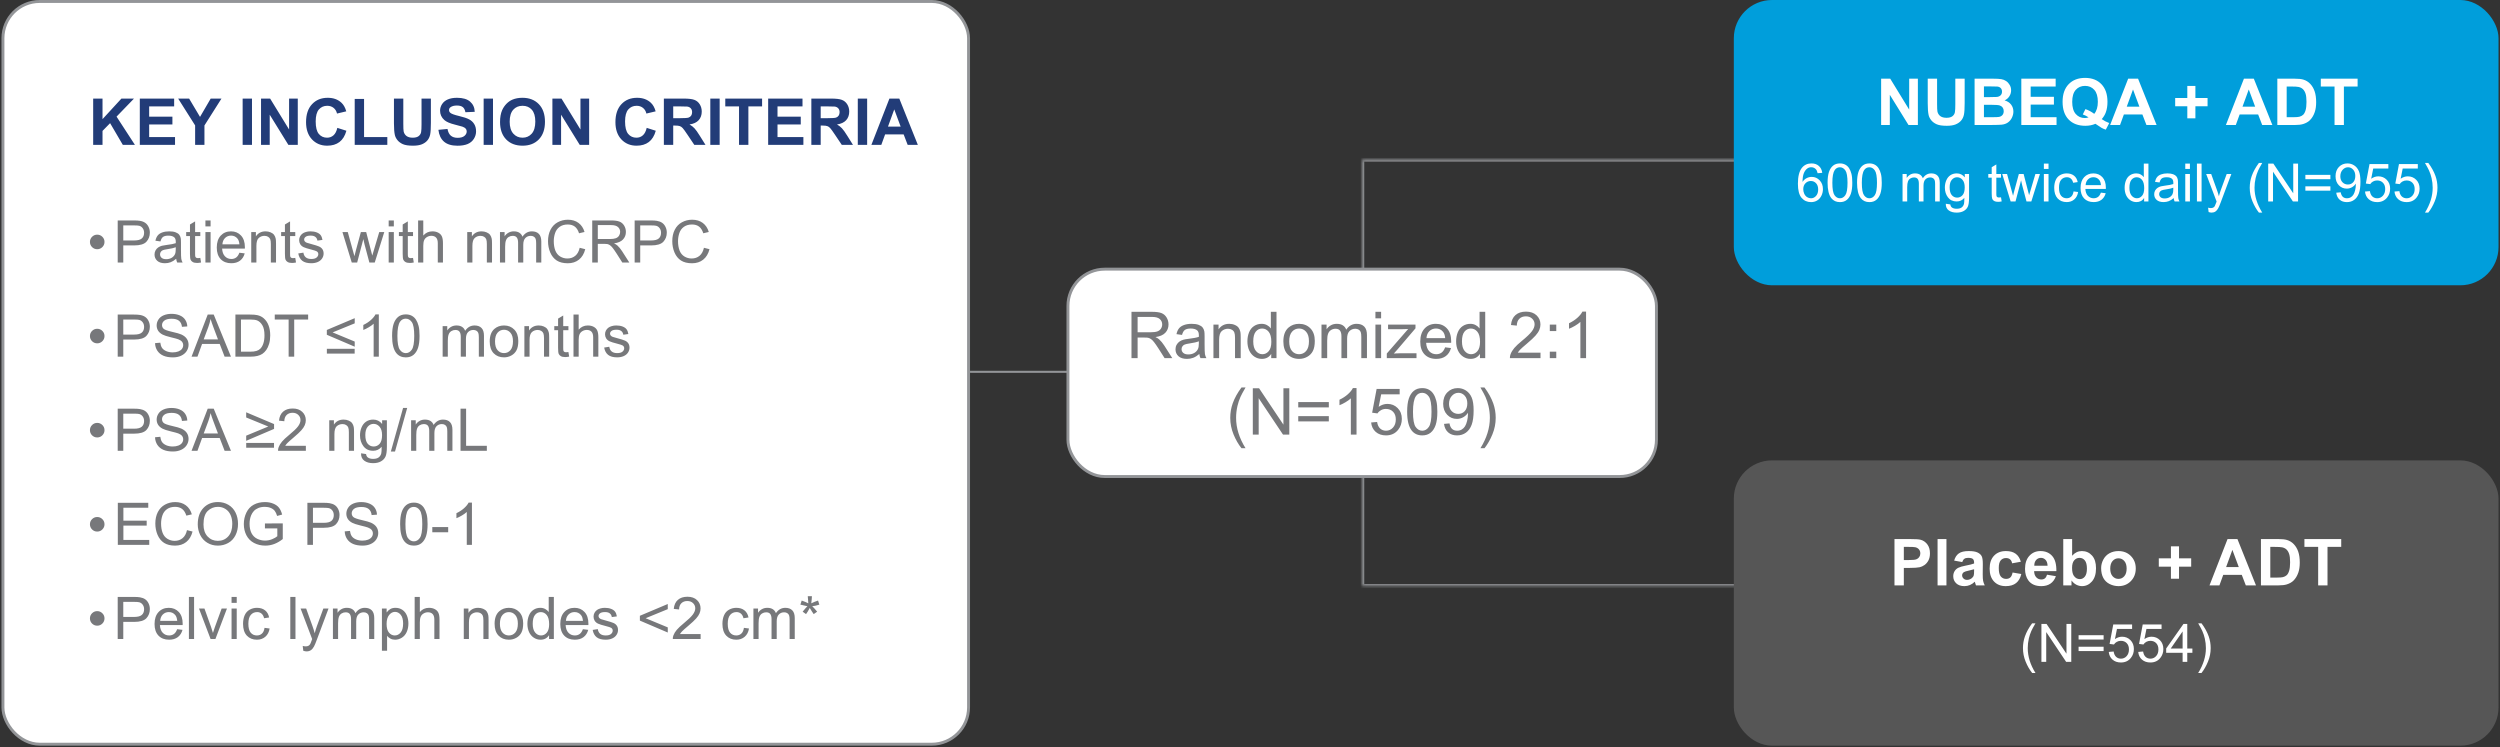 <svg width="850" height="254" viewBox="0 0 850 254" fill="none" xmlns="http://www.w3.org/2000/svg">
<rect x="0" y="0" width="850" height="254" fill="#333333" stroke="none"/>
<mask id="path-1-inside-1_393_11605" fill="white">
<path d="M463.144 54.266H713.988V199.266H463.144V54.266Z"/>
</mask>
<path d="M463.144 54.266V53.566H462.444V54.266H463.144ZM463.144 199.266H462.444V199.966H463.144V199.266ZM463.144 54.966H713.988V53.566H463.144V54.966ZM713.988 198.566H463.144V199.966H713.988V198.566ZM463.844 199.266V54.266H462.444V199.266H463.844Z" fill="#939598" mask="url(#path-1-inside-1_393_11605)"/>
<rect x="1" y="0.5" width="328.308" height="252.527" rx="12.5" fill="white" stroke="#939598"/>
<path d="M30.579 82.254C30.579 81.57 30.82 80.988 31.301 80.506C31.79 80.024 32.372 79.783 33.049 79.783C33.733 79.783 34.316 80.024 34.797 80.506C35.286 80.988 35.53 81.57 35.53 82.254C35.53 82.938 35.286 83.523 34.797 84.012C34.316 84.493 33.733 84.734 33.049 84.734C32.372 84.734 31.79 84.493 31.301 84.012C30.82 83.523 30.579 82.938 30.579 82.254Z" fill="#77787B"/>
<path d="M40.019 89.266V74.949H45.42C46.37 74.949 47.096 74.995 47.597 75.086C48.301 75.203 48.89 75.428 49.365 75.76C49.84 76.085 50.221 76.544 50.508 77.137C50.801 77.729 50.947 78.38 50.947 79.09C50.947 80.307 50.56 81.339 49.785 82.186C49.01 83.025 47.611 83.445 45.586 83.445H41.914V89.266H40.019ZM41.914 81.756H45.615C46.839 81.756 47.708 81.528 48.222 81.072C48.737 80.617 48.994 79.975 48.994 79.148C48.994 78.549 48.841 78.038 48.535 77.615C48.236 77.186 47.838 76.902 47.344 76.766C47.025 76.681 46.435 76.639 45.576 76.639H41.914V81.756ZM59.902 87.986C59.251 88.54 58.623 88.93 58.017 89.158C57.419 89.386 56.774 89.5 56.084 89.5C54.944 89.5 54.069 89.223 53.457 88.67C52.845 88.11 52.539 87.397 52.539 86.531C52.539 86.023 52.653 85.561 52.881 85.144C53.115 84.721 53.418 84.383 53.789 84.129C54.166 83.875 54.59 83.683 55.059 83.553C55.404 83.462 55.924 83.374 56.621 83.289C58.04 83.12 59.085 82.918 59.756 82.684C59.762 82.443 59.766 82.29 59.766 82.225C59.766 81.508 59.599 81.004 59.267 80.711C58.818 80.314 58.151 80.115 57.266 80.115C56.439 80.115 55.827 80.262 55.43 80.555C55.039 80.841 54.749 81.352 54.56 82.088L52.842 81.853C52.998 81.118 53.255 80.525 53.613 80.076C53.971 79.62 54.489 79.272 55.166 79.031C55.843 78.784 56.627 78.66 57.519 78.66C58.405 78.66 59.124 78.764 59.678 78.973C60.231 79.181 60.638 79.445 60.898 79.764C61.159 80.076 61.341 80.473 61.445 80.955C61.504 81.255 61.533 81.795 61.533 82.576V84.92C61.533 86.554 61.569 87.589 61.641 88.025C61.719 88.455 61.868 88.868 62.09 89.266H60.254C60.072 88.901 59.954 88.475 59.902 87.986ZM59.756 84.061C59.118 84.321 58.161 84.542 56.885 84.725C56.162 84.829 55.651 84.946 55.351 85.076C55.052 85.206 54.821 85.398 54.658 85.652C54.495 85.9 54.414 86.176 54.414 86.482C54.414 86.951 54.59 87.342 54.941 87.654C55.299 87.967 55.82 88.123 56.504 88.123C57.181 88.123 57.783 87.977 58.31 87.684C58.838 87.384 59.225 86.977 59.472 86.463C59.661 86.066 59.756 85.48 59.756 84.705V84.061ZM68.105 87.693L68.359 89.246C67.865 89.35 67.422 89.402 67.031 89.402C66.393 89.402 65.898 89.301 65.547 89.1C65.195 88.898 64.948 88.634 64.805 88.309C64.661 87.977 64.59 87.283 64.59 86.228V80.262H63.301V78.894H64.59V76.326L66.338 75.272V78.894H68.105V80.262H66.338V86.326C66.338 86.828 66.367 87.15 66.426 87.293C66.491 87.436 66.592 87.55 66.728 87.635C66.872 87.719 67.073 87.762 67.334 87.762C67.529 87.762 67.786 87.739 68.105 87.693ZM69.844 76.971V74.949H71.601V76.971H69.844ZM69.844 89.266V78.894H71.601V89.266H69.844ZM81.387 85.926L83.203 86.15C82.916 87.212 82.386 88.035 81.611 88.621C80.837 89.207 79.847 89.5 78.642 89.5C77.126 89.5 75.921 89.034 75.029 88.103C74.144 87.166 73.701 85.854 73.701 84.168C73.701 82.423 74.15 81.069 75.049 80.106C75.947 79.142 77.112 78.66 78.545 78.66C79.931 78.66 81.064 79.132 81.943 80.076C82.822 81.02 83.262 82.348 83.262 84.061C83.262 84.165 83.258 84.321 83.252 84.529H75.517C75.583 85.669 75.905 86.541 76.484 87.147C77.064 87.752 77.786 88.055 78.652 88.055C79.297 88.055 79.847 87.885 80.303 87.547C80.758 87.208 81.12 86.668 81.387 85.926ZM75.615 83.084H81.406C81.328 82.212 81.107 81.557 80.742 81.121C80.182 80.444 79.456 80.106 78.564 80.106C77.757 80.106 77.077 80.376 76.523 80.916C75.976 81.456 75.674 82.179 75.615 83.084ZM85.42 89.266V78.894H87.002V80.369C87.763 79.23 88.864 78.66 90.303 78.66C90.928 78.66 91.501 78.774 92.021 79.002C92.549 79.223 92.943 79.516 93.203 79.881C93.463 80.245 93.646 80.678 93.75 81.18C93.815 81.505 93.847 82.075 93.847 82.889V89.266H92.09V82.957C92.09 82.241 92.021 81.707 91.885 81.356C91.748 80.997 91.504 80.714 91.152 80.506C90.807 80.291 90.4 80.184 89.931 80.184C89.183 80.184 88.535 80.421 87.988 80.897C87.448 81.372 87.178 82.273 87.178 83.602V89.266H85.42ZM100.391 87.693L100.644 89.246C100.15 89.35 99.707 89.402 99.316 89.402C98.678 89.402 98.183 89.301 97.832 89.1C97.48 88.898 97.233 88.634 97.09 88.309C96.947 87.977 96.875 87.283 96.875 86.228V80.262H95.586V78.894H96.875V76.326L98.623 75.272V78.894H100.391V80.262H98.623V86.326C98.623 86.828 98.652 87.15 98.711 87.293C98.776 87.436 98.877 87.55 99.013 87.635C99.157 87.719 99.359 87.762 99.619 87.762C99.814 87.762 100.071 87.739 100.391 87.693ZM101.416 86.17L103.154 85.897C103.252 86.593 103.522 87.127 103.965 87.498C104.414 87.869 105.039 88.055 105.84 88.055C106.647 88.055 107.246 87.892 107.637 87.566C108.027 87.234 108.223 86.847 108.223 86.404C108.223 86.007 108.05 85.695 107.705 85.467C107.464 85.311 106.865 85.112 105.908 84.871C104.619 84.546 103.724 84.266 103.223 84.031C102.728 83.79 102.35 83.462 102.09 83.045C101.836 82.622 101.709 82.156 101.709 81.648C101.709 81.186 101.813 80.76 102.021 80.369C102.236 79.972 102.526 79.643 102.891 79.383C103.164 79.181 103.535 79.012 104.004 78.875C104.479 78.732 104.987 78.66 105.527 78.66C106.341 78.66 107.054 78.777 107.666 79.012C108.284 79.246 108.74 79.565 109.033 79.969C109.326 80.366 109.528 80.9 109.639 81.57L107.92 81.805C107.842 81.271 107.614 80.854 107.236 80.555C106.865 80.255 106.338 80.106 105.654 80.106C104.847 80.106 104.271 80.239 103.926 80.506C103.581 80.773 103.408 81.085 103.408 81.443C103.408 81.671 103.48 81.876 103.623 82.059C103.766 82.247 103.991 82.404 104.297 82.527C104.473 82.592 104.99 82.742 105.849 82.977C107.093 83.309 107.959 83.582 108.447 83.797C108.942 84.005 109.329 84.311 109.609 84.715C109.889 85.118 110.029 85.62 110.029 86.219C110.029 86.805 109.857 87.358 109.512 87.879C109.173 88.393 108.682 88.794 108.037 89.08C107.392 89.36 106.663 89.5 105.849 89.5C104.502 89.5 103.473 89.22 102.764 88.66C102.06 88.1 101.611 87.27 101.416 86.17ZM119.599 89.266L116.426 78.894H118.242L119.892 84.881L120.508 87.107C120.534 86.997 120.713 86.284 121.045 84.969L122.695 78.894H124.502L126.055 84.91L126.572 86.893L127.168 84.891L128.945 78.894H130.654L127.412 89.266H125.586L123.935 83.055L123.535 81.287L121.435 89.266H119.599ZM132.148 76.971V74.949H133.906V76.971H132.148ZM132.148 89.266V78.894H133.906V89.266H132.148ZM140.43 87.693L140.683 89.246C140.189 89.35 139.746 89.402 139.355 89.402C138.717 89.402 138.223 89.301 137.871 89.1C137.519 88.898 137.272 88.634 137.129 88.309C136.986 87.977 136.914 87.283 136.914 86.228V80.262H135.625V78.894H136.914V76.326L138.662 75.272V78.894H140.43V80.262H138.662V86.326C138.662 86.828 138.691 87.15 138.75 87.293C138.815 87.436 138.916 87.55 139.053 87.635C139.196 87.719 139.398 87.762 139.658 87.762C139.853 87.762 140.111 87.739 140.43 87.693ZM142.158 89.266V74.949H143.916V80.086C144.736 79.135 145.771 78.66 147.021 78.66C147.79 78.66 148.457 78.813 149.023 79.119C149.59 79.419 149.993 79.835 150.234 80.369C150.482 80.903 150.605 81.678 150.605 82.693V89.266H148.848V82.693C148.848 81.814 148.655 81.176 148.271 80.779C147.894 80.376 147.357 80.174 146.66 80.174C146.139 80.174 145.648 80.311 145.185 80.584C144.73 80.851 144.404 81.216 144.209 81.678C144.014 82.14 143.916 82.778 143.916 83.592V89.266H142.158ZM158.857 89.266V78.894H160.439V80.369C161.201 79.23 162.301 78.66 163.74 78.66C164.365 78.66 164.938 78.774 165.459 79.002C165.986 79.223 166.38 79.516 166.641 79.881C166.901 80.245 167.083 80.678 167.187 81.18C167.252 81.505 167.285 82.075 167.285 82.889V89.266H165.527V82.957C165.527 82.241 165.459 81.707 165.322 81.356C165.185 80.997 164.941 80.714 164.59 80.506C164.245 80.291 163.838 80.184 163.369 80.184C162.62 80.184 161.973 80.421 161.426 80.897C160.885 81.372 160.615 82.273 160.615 83.602V89.266H158.857ZM169.99 89.266V78.894H171.562V80.35C171.888 79.842 172.321 79.435 172.861 79.129C173.402 78.816 174.017 78.66 174.707 78.66C175.475 78.66 176.103 78.82 176.592 79.139C177.086 79.458 177.435 79.904 177.637 80.477C178.457 79.266 179.525 78.66 180.84 78.66C181.868 78.66 182.659 78.947 183.213 79.519C183.766 80.086 184.043 80.962 184.043 82.147V89.266H182.295V82.732C182.295 82.029 182.236 81.525 182.119 81.219C182.008 80.906 181.803 80.656 181.504 80.467C181.204 80.278 180.853 80.184 180.449 80.184C179.72 80.184 179.114 80.428 178.633 80.916C178.151 81.398 177.91 82.172 177.91 83.24V89.266H176.152V82.527C176.152 81.746 176.009 81.16 175.723 80.769C175.436 80.379 174.967 80.184 174.316 80.184C173.821 80.184 173.363 80.314 172.939 80.574C172.523 80.835 172.22 81.216 172.031 81.717C171.842 82.218 171.748 82.941 171.748 83.885V89.266H169.99ZM197.09 84.246L198.984 84.725C198.587 86.281 197.871 87.469 196.836 88.289C195.807 89.103 194.547 89.51 193.057 89.51C191.514 89.51 190.257 89.197 189.287 88.572C188.323 87.941 187.588 87.029 187.08 85.838C186.579 84.647 186.328 83.367 186.328 82C186.328 80.509 186.611 79.21 187.178 78.103C187.751 76.99 188.561 76.147 189.609 75.574C190.664 74.995 191.823 74.705 193.086 74.705C194.518 74.705 195.723 75.07 196.699 75.799C197.676 76.528 198.356 77.553 198.74 78.875L196.875 79.314C196.543 78.273 196.061 77.514 195.43 77.039C194.798 76.564 194.004 76.326 193.047 76.326C191.946 76.326 191.025 76.59 190.283 77.117C189.547 77.644 189.03 78.354 188.73 79.246C188.431 80.132 188.281 81.046 188.281 81.99C188.281 83.208 188.457 84.272 188.808 85.184C189.167 86.088 189.72 86.766 190.469 87.215C191.217 87.664 192.028 87.889 192.9 87.889C193.961 87.889 194.86 87.583 195.596 86.971C196.331 86.359 196.829 85.451 197.09 84.246ZM201.357 89.266V74.949H207.705C208.981 74.949 209.951 75.079 210.615 75.34C211.279 75.594 211.81 76.046 212.207 76.697C212.604 77.348 212.803 78.068 212.803 78.856C212.803 79.871 212.474 80.727 211.816 81.424C211.159 82.12 210.143 82.563 208.769 82.752C209.271 82.993 209.652 83.231 209.912 83.465C210.465 83.973 210.989 84.607 211.484 85.369L213.974 89.266H211.592L209.697 86.287C209.144 85.428 208.688 84.77 208.33 84.314C207.972 83.859 207.65 83.54 207.363 83.357C207.083 83.175 206.797 83.048 206.504 82.977C206.289 82.931 205.937 82.908 205.449 82.908H203.252V89.266H201.357ZM203.252 81.268H207.324C208.19 81.268 208.867 81.18 209.355 81.004C209.844 80.822 210.215 80.535 210.469 80.144C210.723 79.747 210.849 79.318 210.849 78.856C210.849 78.178 210.602 77.622 210.107 77.186C209.619 76.749 208.844 76.531 207.783 76.531H203.252V81.268ZM215.781 89.266V74.949H221.182C222.132 74.949 222.858 74.995 223.359 75.086C224.062 75.203 224.652 75.428 225.127 75.76C225.602 76.085 225.983 76.544 226.269 77.137C226.562 77.729 226.709 78.38 226.709 79.09C226.709 80.307 226.321 81.339 225.547 82.186C224.772 83.025 223.372 83.445 221.348 83.445H217.676V89.266H215.781ZM217.676 81.756H221.377C222.601 81.756 223.47 81.528 223.984 81.072C224.499 80.617 224.756 79.975 224.756 79.148C224.756 78.549 224.603 78.038 224.297 77.615C223.997 77.186 223.6 76.902 223.105 76.766C222.786 76.681 222.197 76.639 221.338 76.639H217.676V81.756ZM239.336 84.246L241.23 84.725C240.833 86.281 240.117 87.469 239.082 88.289C238.053 89.103 236.793 89.51 235.303 89.51C233.76 89.51 232.503 89.197 231.533 88.572C230.57 87.941 229.834 87.029 229.326 85.838C228.825 84.647 228.574 83.367 228.574 82C228.574 80.509 228.857 79.21 229.424 78.103C229.997 76.99 230.807 76.147 231.855 75.574C232.91 74.995 234.069 74.705 235.332 74.705C236.764 74.705 237.969 75.07 238.945 75.799C239.922 76.528 240.602 77.553 240.986 78.875L239.121 79.314C238.789 78.273 238.307 77.514 237.676 77.039C237.044 76.564 236.25 76.326 235.293 76.326C234.193 76.326 233.271 76.59 232.529 77.117C231.793 77.644 231.276 78.354 230.976 79.246C230.677 80.132 230.527 81.046 230.527 81.99C230.527 83.208 230.703 84.272 231.055 85.184C231.413 86.088 231.966 86.766 232.715 87.215C233.463 87.664 234.274 87.889 235.146 87.889C236.208 87.889 237.106 87.583 237.842 86.971C238.577 86.359 239.075 85.451 239.336 84.246Z" fill="#77787B"/>
<path d="M30.579 114.254C30.579 113.57 30.82 112.988 31.301 112.506C31.79 112.024 32.372 111.783 33.049 111.783C33.733 111.783 34.316 112.024 34.797 112.506C35.286 112.988 35.53 113.57 35.53 114.254C35.53 114.938 35.286 115.523 34.797 116.012C34.316 116.493 33.733 116.734 33.049 116.734C32.372 116.734 31.79 116.493 31.301 116.012C30.82 115.523 30.579 114.938 30.579 114.254Z" fill="#77787B"/>
<path d="M40.019 121.266V106.949H45.42C46.37 106.949 47.096 106.995 47.597 107.086C48.301 107.203 48.89 107.428 49.365 107.76C49.84 108.085 50.221 108.544 50.508 109.137C50.801 109.729 50.947 110.38 50.947 111.09C50.947 112.307 50.56 113.339 49.785 114.186C49.01 115.025 47.611 115.445 45.586 115.445H41.914V121.266H40.019ZM41.914 113.756H45.615C46.839 113.756 47.708 113.528 48.222 113.072C48.737 112.617 48.994 111.975 48.994 111.148C48.994 110.549 48.841 110.038 48.535 109.615C48.236 109.186 47.838 108.902 47.344 108.766C47.025 108.681 46.435 108.639 45.576 108.639H41.914V113.756ZM52.715 116.666L54.502 116.51C54.587 117.226 54.782 117.815 55.088 118.277C55.4 118.733 55.882 119.104 56.533 119.391C57.184 119.671 57.916 119.811 58.73 119.811C59.453 119.811 60.091 119.703 60.644 119.488C61.198 119.273 61.608 118.98 61.875 118.609C62.148 118.232 62.285 117.822 62.285 117.379C62.285 116.93 62.155 116.539 61.894 116.207C61.634 115.868 61.204 115.585 60.605 115.357C60.221 115.208 59.372 114.977 58.056 114.664C56.741 114.345 55.82 114.046 55.293 113.766C54.609 113.408 54.098 112.965 53.76 112.438C53.428 111.904 53.262 111.308 53.262 110.65C53.262 109.928 53.467 109.254 53.877 108.629C54.287 107.997 54.886 107.519 55.674 107.193C56.462 106.868 57.337 106.705 58.301 106.705C59.362 106.705 60.296 106.878 61.103 107.223C61.917 107.561 62.542 108.062 62.978 108.727C63.415 109.391 63.649 110.143 63.681 110.982L61.865 111.119C61.767 110.214 61.435 109.531 60.869 109.068C60.309 108.606 59.479 108.375 58.379 108.375C57.233 108.375 56.396 108.587 55.869 109.01C55.348 109.426 55.088 109.931 55.088 110.523C55.088 111.038 55.273 111.461 55.644 111.793C56.009 112.125 56.959 112.467 58.496 112.818C60.039 113.163 61.097 113.466 61.67 113.727C62.503 114.111 63.118 114.599 63.516 115.191C63.913 115.777 64.111 116.454 64.111 117.223C64.111 117.984 63.893 118.704 63.457 119.381C63.021 120.051 62.392 120.576 61.572 120.953C60.758 121.324 59.84 121.51 58.818 121.51C57.523 121.51 56.435 121.321 55.556 120.943C54.684 120.566 53.997 119.999 53.496 119.244C53.001 118.482 52.741 117.623 52.715 116.666ZM65.127 121.266L70.625 106.949H72.666L78.525 121.266H76.367L74.697 116.93H68.711L67.138 121.266H65.127ZM69.258 115.387H74.111L72.617 111.422C72.161 110.217 71.823 109.228 71.601 108.453C71.419 109.371 71.162 110.283 70.83 111.188L69.258 115.387ZM80.039 121.266V106.949H84.971C86.084 106.949 86.933 107.018 87.519 107.154C88.34 107.343 89.04 107.685 89.619 108.18C90.374 108.818 90.937 109.635 91.308 110.631C91.686 111.62 91.875 112.753 91.875 114.029C91.875 115.117 91.748 116.08 91.494 116.92C91.24 117.76 90.915 118.456 90.517 119.01C90.12 119.557 89.684 119.99 89.209 120.309C88.74 120.621 88.171 120.859 87.5 121.021C86.836 121.184 86.071 121.266 85.205 121.266H80.039ZM81.933 119.576H84.99C85.934 119.576 86.673 119.488 87.207 119.312C87.747 119.137 88.177 118.889 88.496 118.57C88.945 118.121 89.293 117.519 89.541 116.764C89.795 116.002 89.922 115.081 89.922 114C89.922 112.503 89.674 111.354 89.18 110.553C88.691 109.745 88.096 109.205 87.392 108.932C86.885 108.736 86.068 108.639 84.941 108.639H81.933V119.576ZM98.135 121.266V108.639H93.418V106.949H104.766V108.639H100.029V121.266H98.135ZM111.123 113.824V112.184L120.605 108.18V109.938L113.086 113.014L120.605 116.129V117.877L111.123 113.824ZM120.586 120.23H111.133V118.6H120.586V120.23ZM128.799 121.266H127.041V110.064C126.618 110.468 126.061 110.872 125.371 111.275C124.687 111.679 124.072 111.982 123.525 112.184V110.484C124.508 110.022 125.368 109.462 126.103 108.805C126.839 108.147 127.36 107.509 127.666 106.891H128.799V121.266ZM133.31 114.205C133.31 112.512 133.483 111.152 133.828 110.123C134.18 109.088 134.697 108.29 135.381 107.73C136.071 107.171 136.937 106.891 137.978 106.891C138.747 106.891 139.42 107.047 140 107.359C140.579 107.665 141.058 108.111 141.435 108.697C141.813 109.277 142.109 109.986 142.324 110.826C142.539 111.66 142.646 112.786 142.646 114.205C142.646 115.885 142.474 117.242 142.129 118.277C141.784 119.306 141.266 120.104 140.576 120.67C139.892 121.23 139.027 121.51 137.978 121.51C136.598 121.51 135.514 121.015 134.726 120.025C133.782 118.834 133.31 116.894 133.31 114.205ZM135.117 114.205C135.117 116.555 135.391 118.121 135.937 118.902C136.491 119.677 137.171 120.064 137.978 120.064C138.786 120.064 139.463 119.674 140.01 118.893C140.563 118.111 140.84 116.549 140.84 114.205C140.84 111.848 140.563 110.283 140.01 109.508C139.463 108.733 138.779 108.346 137.959 108.346C137.152 108.346 136.507 108.688 136.025 109.371C135.42 110.243 135.117 111.855 135.117 114.205ZM150.498 121.266V110.895H152.07V112.35C152.396 111.842 152.829 111.435 153.369 111.129C153.909 110.816 154.525 110.66 155.215 110.66C155.983 110.66 156.611 110.82 157.099 111.139C157.594 111.458 157.943 111.904 158.144 112.477C158.965 111.266 160.032 110.66 161.348 110.66C162.376 110.66 163.167 110.947 163.721 111.52C164.274 112.086 164.551 112.962 164.551 114.146V121.266H162.803V114.732C162.803 114.029 162.744 113.525 162.627 113.219C162.516 112.906 162.311 112.656 162.012 112.467C161.712 112.278 161.361 112.184 160.957 112.184C160.228 112.184 159.622 112.428 159.141 112.916C158.659 113.398 158.418 114.173 158.418 115.24V121.266H156.66V114.527C156.66 113.746 156.517 113.16 156.23 112.77C155.944 112.379 155.475 112.184 154.824 112.184C154.329 112.184 153.87 112.314 153.447 112.574C153.03 112.835 152.728 113.215 152.539 113.717C152.35 114.218 152.256 114.941 152.256 115.885V121.266H150.498ZM166.504 116.08C166.504 114.16 167.038 112.737 168.105 111.812C168.997 111.044 170.085 110.66 171.367 110.66C172.793 110.66 173.958 111.129 174.863 112.066C175.768 112.997 176.221 114.286 176.221 115.934C176.221 117.268 176.019 118.32 175.615 119.088C175.218 119.85 174.635 120.442 173.867 120.865C173.105 121.288 172.272 121.5 171.367 121.5C169.915 121.5 168.74 121.035 167.842 120.104C166.95 119.173 166.504 117.831 166.504 116.08ZM168.31 116.08C168.31 117.408 168.6 118.404 169.18 119.068C169.759 119.726 170.488 120.055 171.367 120.055C172.239 120.055 172.965 119.723 173.545 119.059C174.124 118.395 174.414 117.382 174.414 116.021C174.414 114.739 174.121 113.769 173.535 113.111C172.956 112.447 172.233 112.115 171.367 112.115C170.488 112.115 169.759 112.444 169.18 113.102C168.6 113.759 168.31 114.752 168.31 116.08ZM178.291 121.266V110.895H179.873V112.369C180.635 111.23 181.735 110.66 183.174 110.66C183.799 110.66 184.372 110.774 184.892 111.002C185.42 111.223 185.814 111.516 186.074 111.881C186.335 112.245 186.517 112.678 186.621 113.18C186.686 113.505 186.719 114.075 186.719 114.889V121.266H184.961V114.957C184.961 114.241 184.892 113.707 184.756 113.355C184.619 112.997 184.375 112.714 184.023 112.506C183.678 112.291 183.271 112.184 182.803 112.184C182.054 112.184 181.406 112.421 180.859 112.896C180.319 113.372 180.049 114.273 180.049 115.602V121.266H178.291ZM193.262 119.693L193.516 121.246C193.021 121.35 192.578 121.402 192.187 121.402C191.549 121.402 191.055 121.301 190.703 121.1C190.351 120.898 190.104 120.634 189.961 120.309C189.818 119.977 189.746 119.283 189.746 118.229V112.262H188.457V110.895H189.746V108.326L191.494 107.271V110.895H193.262V112.262H191.494V118.326C191.494 118.827 191.523 119.15 191.582 119.293C191.647 119.436 191.748 119.55 191.885 119.635C192.028 119.719 192.23 119.762 192.49 119.762C192.685 119.762 192.943 119.739 193.262 119.693ZM194.99 121.266V106.949H196.748V112.086C197.568 111.135 198.603 110.66 199.853 110.66C200.622 110.66 201.289 110.813 201.855 111.119C202.422 111.419 202.825 111.835 203.066 112.369C203.314 112.903 203.437 113.678 203.437 114.693V121.266H201.68V114.693C201.68 113.814 201.488 113.176 201.103 112.779C200.726 112.376 200.189 112.174 199.492 112.174C198.971 112.174 198.48 112.311 198.017 112.584C197.562 112.851 197.236 113.215 197.041 113.678C196.846 114.14 196.748 114.778 196.748 115.592V121.266H194.99ZM205.42 118.17L207.158 117.896C207.256 118.593 207.526 119.127 207.969 119.498C208.418 119.869 209.043 120.055 209.844 120.055C210.651 120.055 211.25 119.892 211.641 119.566C212.031 119.234 212.226 118.847 212.226 118.404C212.226 118.007 212.054 117.695 211.709 117.467C211.468 117.311 210.869 117.112 209.912 116.871C208.623 116.546 207.728 116.266 207.226 116.031C206.732 115.79 206.354 115.462 206.094 115.045C205.84 114.622 205.713 114.156 205.713 113.648C205.713 113.186 205.817 112.76 206.025 112.369C206.24 111.972 206.53 111.643 206.894 111.383C207.168 111.181 207.539 111.012 208.008 110.875C208.483 110.732 208.991 110.66 209.531 110.66C210.345 110.66 211.058 110.777 211.67 111.012C212.288 111.246 212.744 111.565 213.037 111.969C213.33 112.366 213.532 112.9 213.642 113.57L211.924 113.805C211.846 113.271 211.618 112.854 211.24 112.555C210.869 112.255 210.342 112.105 209.658 112.105C208.851 112.105 208.275 112.239 207.93 112.506C207.585 112.773 207.412 113.085 207.412 113.443C207.412 113.671 207.484 113.876 207.627 114.059C207.77 114.247 207.995 114.404 208.301 114.527C208.476 114.592 208.994 114.742 209.853 114.977C211.097 115.309 211.963 115.582 212.451 115.797C212.946 116.005 213.333 116.311 213.613 116.715C213.893 117.118 214.033 117.62 214.033 118.219C214.033 118.805 213.861 119.358 213.516 119.879C213.177 120.393 212.685 120.794 212.041 121.08C211.396 121.36 210.667 121.5 209.853 121.5C208.506 121.5 207.477 121.22 206.767 120.66C206.064 120.1 205.615 119.27 205.42 118.17Z" fill="#77787B"/>
<path d="M30.579 146.254C30.579 145.57 30.82 144.988 31.301 144.506C31.79 144.024 32.372 143.783 33.049 143.783C33.733 143.783 34.316 144.024 34.797 144.506C35.286 144.988 35.53 145.57 35.53 146.254C35.53 146.938 35.286 147.523 34.797 148.012C34.316 148.493 33.733 148.734 33.049 148.734C32.372 148.734 31.79 148.493 31.301 148.012C30.82 147.523 30.579 146.938 30.579 146.254Z" fill="#77787B"/>
<path d="M40.019 153.266V138.949H45.42C46.37 138.949 47.096 138.995 47.597 139.086C48.301 139.203 48.89 139.428 49.365 139.76C49.84 140.085 50.221 140.544 50.508 141.137C50.801 141.729 50.947 142.38 50.947 143.09C50.947 144.307 50.56 145.339 49.785 146.186C49.01 147.025 47.611 147.445 45.586 147.445H41.914V153.266H40.019ZM41.914 145.756H45.615C46.839 145.756 47.708 145.528 48.222 145.072C48.737 144.617 48.994 143.975 48.994 143.148C48.994 142.549 48.841 142.038 48.535 141.615C48.236 141.186 47.838 140.902 47.344 140.766C47.025 140.681 46.435 140.639 45.576 140.639H41.914V145.756ZM52.715 148.666L54.502 148.51C54.587 149.226 54.782 149.815 55.088 150.277C55.4 150.733 55.882 151.104 56.533 151.391C57.184 151.671 57.916 151.811 58.73 151.811C59.453 151.811 60.091 151.703 60.644 151.488C61.198 151.273 61.608 150.98 61.875 150.609C62.148 150.232 62.285 149.822 62.285 149.379C62.285 148.93 62.155 148.539 61.894 148.207C61.634 147.868 61.204 147.585 60.605 147.357C60.221 147.208 59.372 146.977 58.056 146.664C56.741 146.345 55.82 146.046 55.293 145.766C54.609 145.408 54.098 144.965 53.76 144.438C53.428 143.904 53.262 143.308 53.262 142.65C53.262 141.928 53.467 141.254 53.877 140.629C54.287 139.997 54.886 139.519 55.674 139.193C56.462 138.868 57.337 138.705 58.301 138.705C59.362 138.705 60.296 138.878 61.103 139.223C61.917 139.561 62.542 140.062 62.978 140.727C63.415 141.391 63.649 142.143 63.681 142.982L61.865 143.119C61.767 142.214 61.435 141.531 60.869 141.068C60.309 140.606 59.479 140.375 58.379 140.375C57.233 140.375 56.396 140.587 55.869 141.01C55.348 141.426 55.088 141.931 55.088 142.523C55.088 143.038 55.273 143.461 55.644 143.793C56.009 144.125 56.959 144.467 58.496 144.818C60.039 145.163 61.097 145.466 61.67 145.727C62.503 146.111 63.118 146.599 63.516 147.191C63.913 147.777 64.111 148.454 64.111 149.223C64.111 149.984 63.893 150.704 63.457 151.381C63.021 152.051 62.392 152.576 61.572 152.953C60.758 153.324 59.84 153.51 58.818 153.51C57.523 153.51 56.435 153.321 55.556 152.943C54.684 152.566 53.997 151.999 53.496 151.244C53.001 150.482 52.741 149.623 52.715 148.666ZM65.127 153.266L70.625 138.949H72.666L78.525 153.266H76.367L74.697 148.93H68.711L67.138 153.266H65.127ZM69.258 147.387H74.111L72.617 143.422C72.161 142.217 71.823 141.228 71.601 140.453C71.419 141.371 71.162 142.283 70.83 143.188L69.258 147.387ZM93.183 145.824L83.701 149.877V148.129L91.211 145.014L83.701 141.938V140.18L93.183 144.184V145.824ZM93.164 152.23H83.711V150.6H93.164V152.23ZM103.994 151.576V153.266H94.531C94.518 152.842 94.587 152.436 94.736 152.045C94.977 151.4 95.361 150.766 95.888 150.141C96.422 149.516 97.191 148.793 98.193 147.973C99.749 146.697 100.801 145.688 101.348 144.945C101.894 144.197 102.168 143.49 102.168 142.826C102.168 142.13 101.917 141.544 101.416 141.068C100.921 140.587 100.273 140.346 99.472 140.346C98.626 140.346 97.949 140.6 97.441 141.107C96.933 141.615 96.676 142.318 96.67 143.217L94.863 143.031C94.987 141.684 95.452 140.658 96.26 139.955C97.067 139.245 98.151 138.891 99.512 138.891C100.885 138.891 101.973 139.271 102.773 140.033C103.574 140.795 103.974 141.739 103.974 142.865C103.974 143.438 103.857 144.001 103.623 144.555C103.389 145.108 102.998 145.691 102.451 146.303C101.911 146.915 101.009 147.755 99.746 148.822C98.691 149.708 98.014 150.31 97.715 150.629C97.415 150.941 97.168 151.257 96.972 151.576H103.994ZM111.943 153.266V142.895H113.525V144.369C114.287 143.23 115.387 142.66 116.826 142.66C117.451 142.66 118.024 142.774 118.545 143.002C119.072 143.223 119.466 143.516 119.726 143.881C119.987 144.245 120.169 144.678 120.273 145.18C120.338 145.505 120.371 146.075 120.371 146.889V153.266H118.613V146.957C118.613 146.241 118.545 145.707 118.408 145.355C118.271 144.997 118.027 144.714 117.676 144.506C117.331 144.291 116.924 144.184 116.455 144.184C115.706 144.184 115.058 144.421 114.512 144.896C113.971 145.372 113.701 146.273 113.701 147.602V153.266H111.943ZM122.754 154.125L124.463 154.379C124.534 154.906 124.733 155.29 125.058 155.531C125.495 155.857 126.09 156.02 126.846 156.02C127.659 156.02 128.288 155.857 128.73 155.531C129.173 155.206 129.473 154.75 129.629 154.164C129.72 153.806 129.762 153.054 129.756 151.908C128.988 152.813 128.03 153.266 126.885 153.266C125.459 153.266 124.355 152.751 123.574 151.723C122.793 150.694 122.402 149.46 122.402 148.021C122.402 147.032 122.581 146.12 122.939 145.287C123.297 144.447 123.815 143.799 124.492 143.344C125.176 142.888 125.976 142.66 126.894 142.66C128.118 142.66 129.127 143.155 129.922 144.145V142.895H131.543V151.859C131.543 153.474 131.377 154.617 131.045 155.287C130.719 155.964 130.198 156.498 129.482 156.889C128.773 157.279 127.897 157.475 126.855 157.475C125.618 157.475 124.619 157.195 123.857 156.635C123.096 156.081 122.728 155.245 122.754 154.125ZM124.209 147.895C124.209 149.255 124.479 150.248 125.019 150.873C125.56 151.498 126.237 151.811 127.051 151.811C127.858 151.811 128.535 151.501 129.082 150.883C129.629 150.258 129.902 149.281 129.902 147.953C129.902 146.684 129.619 145.727 129.053 145.082C128.493 144.438 127.816 144.115 127.021 144.115C126.24 144.115 125.576 144.434 125.029 145.072C124.482 145.704 124.209 146.645 124.209 147.895ZM132.891 153.51L137.041 138.705H138.447L134.307 153.51H132.891ZM139.775 153.266V142.895H141.348V144.35C141.673 143.842 142.106 143.435 142.646 143.129C143.187 142.816 143.802 142.66 144.492 142.66C145.26 142.66 145.889 142.82 146.377 143.139C146.872 143.458 147.22 143.904 147.422 144.477C148.242 143.266 149.31 142.66 150.625 142.66C151.654 142.66 152.445 142.947 152.998 143.52C153.551 144.086 153.828 144.962 153.828 146.146V153.266H152.08V146.732C152.08 146.029 152.021 145.525 151.904 145.219C151.793 144.906 151.588 144.656 151.289 144.467C150.989 144.278 150.638 144.184 150.234 144.184C149.505 144.184 148.9 144.428 148.418 144.916C147.936 145.398 147.695 146.173 147.695 147.24V153.266H145.937V146.527C145.937 145.746 145.794 145.16 145.508 144.77C145.221 144.379 144.752 144.184 144.101 144.184C143.607 144.184 143.148 144.314 142.724 144.574C142.308 144.835 142.005 145.215 141.816 145.717C141.627 146.218 141.533 146.941 141.533 147.885V153.266H139.775ZM156.582 153.266V138.949H158.476V151.576H165.527V153.266H156.582Z" fill="#77787B"/>
<path d="M30.579 178.254C30.579 177.57 30.82 176.988 31.301 176.506C31.79 176.024 32.372 175.783 33.049 175.783C33.733 175.783 34.316 176.024 34.797 176.506C35.286 176.988 35.53 177.57 35.53 178.254C35.53 178.938 35.286 179.523 34.797 180.012C34.316 180.493 33.733 180.734 33.049 180.734C32.372 180.734 31.79 180.493 31.301 180.012C30.82 179.523 30.579 178.938 30.579 178.254Z" fill="#77787B"/>
<path d="M40.059 185.266V170.949H50.41V172.639H41.953V177.023H49.873V178.703H41.953V183.576H50.742V185.266H40.059ZM63.574 180.246L65.469 180.725C65.072 182.281 64.355 183.469 63.32 184.289C62.291 185.103 61.032 185.51 59.541 185.51C57.998 185.51 56.741 185.197 55.771 184.572C54.808 183.941 54.072 183.029 53.564 181.838C53.063 180.646 52.812 179.367 52.812 178C52.812 176.509 53.096 175.21 53.662 174.104C54.235 172.99 55.045 172.147 56.094 171.574C57.148 170.995 58.307 170.705 59.57 170.705C61.002 170.705 62.207 171.07 63.184 171.799C64.16 172.528 64.84 173.553 65.225 174.875L63.359 175.314C63.027 174.273 62.545 173.514 61.914 173.039C61.282 172.564 60.488 172.326 59.531 172.326C58.431 172.326 57.51 172.59 56.767 173.117C56.032 173.645 55.514 174.354 55.215 175.246C54.915 176.132 54.766 177.046 54.766 177.99C54.766 179.208 54.941 180.272 55.293 181.184C55.651 182.089 56.204 182.766 56.953 183.215C57.702 183.664 58.512 183.889 59.385 183.889C60.446 183.889 61.344 183.583 62.08 182.971C62.816 182.359 63.314 181.451 63.574 180.246ZM67.236 178.293C67.236 175.917 67.874 174.058 69.15 172.717C70.426 171.369 72.073 170.695 74.092 170.695C75.413 170.695 76.605 171.011 77.666 171.643C78.727 172.274 79.534 173.156 80.088 174.289C80.648 175.415 80.928 176.695 80.928 178.127C80.928 179.579 80.635 180.878 80.049 182.023C79.463 183.169 78.633 184.038 77.558 184.631C76.484 185.217 75.325 185.51 74.082 185.51C72.734 185.51 71.53 185.184 70.469 184.533C69.407 183.882 68.603 182.993 68.056 181.867C67.51 180.741 67.236 179.549 67.236 178.293ZM69.189 178.322C69.189 180.048 69.652 181.408 70.576 182.404C71.507 183.394 72.672 183.889 74.072 183.889C75.498 183.889 76.67 183.387 77.588 182.385C78.512 181.382 78.975 179.96 78.975 178.117C78.975 176.952 78.776 175.936 78.379 175.07C77.988 174.198 77.412 173.524 76.65 173.049C75.895 172.567 75.046 172.326 74.101 172.326C72.76 172.326 71.605 172.788 70.635 173.713C69.671 174.631 69.189 176.167 69.189 178.322ZM90.078 179.65V177.971L96.142 177.961V183.273C95.212 184.016 94.251 184.576 93.262 184.953C92.272 185.324 91.256 185.51 90.215 185.51C88.808 185.51 87.529 185.21 86.377 184.611C85.231 184.006 84.365 183.133 83.779 181.994C83.193 180.855 82.9 179.582 82.9 178.176C82.9 176.783 83.19 175.484 83.769 174.279C84.355 173.068 85.195 172.17 86.289 171.584C87.383 170.998 88.642 170.705 90.068 170.705C91.103 170.705 92.038 170.874 92.871 171.213C93.711 171.545 94.368 172.01 94.844 172.609C95.319 173.208 95.68 173.99 95.928 174.953L94.219 175.422C94.004 174.693 93.737 174.12 93.418 173.703C93.099 173.286 92.643 172.954 92.051 172.707C91.458 172.453 90.801 172.326 90.078 172.326C89.212 172.326 88.463 172.46 87.832 172.727C87.2 172.987 86.689 173.332 86.299 173.762C85.915 174.191 85.615 174.663 85.4 175.178C85.036 176.063 84.853 177.023 84.853 178.059C84.853 179.335 85.072 180.402 85.508 181.262C85.95 182.121 86.592 182.759 87.431 183.176C88.271 183.592 89.163 183.801 90.107 183.801C90.928 183.801 91.728 183.645 92.51 183.332C93.291 183.013 93.883 182.674 94.287 182.316V179.65H90.078ZM104.512 185.266V170.949H109.912C110.863 170.949 111.588 170.995 112.09 171.086C112.793 171.203 113.382 171.428 113.857 171.76C114.333 172.085 114.713 172.544 115 173.137C115.293 173.729 115.439 174.38 115.439 175.09C115.439 176.307 115.052 177.339 114.277 178.186C113.502 179.025 112.103 179.445 110.078 179.445H106.406V185.266H104.512ZM106.406 177.756H110.107C111.331 177.756 112.2 177.528 112.715 177.072C113.229 176.617 113.486 175.975 113.486 175.148C113.486 174.549 113.333 174.038 113.027 173.615C112.728 173.186 112.331 172.902 111.836 172.766C111.517 172.681 110.928 172.639 110.068 172.639H106.406V177.756ZM117.207 180.666L118.994 180.51C119.079 181.226 119.274 181.815 119.58 182.277C119.892 182.733 120.374 183.104 121.025 183.391C121.676 183.671 122.409 183.811 123.223 183.811C123.945 183.811 124.583 183.703 125.137 183.488C125.69 183.273 126.1 182.98 126.367 182.609C126.641 182.232 126.777 181.822 126.777 181.379C126.777 180.93 126.647 180.539 126.387 180.207C126.126 179.868 125.696 179.585 125.098 179.357C124.713 179.208 123.864 178.977 122.549 178.664C121.234 178.345 120.312 178.046 119.785 177.766C119.101 177.408 118.59 176.965 118.252 176.438C117.92 175.904 117.754 175.308 117.754 174.65C117.754 173.928 117.959 173.254 118.369 172.629C118.779 171.997 119.378 171.519 120.166 171.193C120.954 170.868 121.829 170.705 122.793 170.705C123.854 170.705 124.788 170.878 125.596 171.223C126.409 171.561 127.034 172.062 127.471 172.727C127.907 173.391 128.141 174.143 128.174 174.982L126.357 175.119C126.26 174.214 125.928 173.531 125.361 173.068C124.801 172.606 123.971 172.375 122.871 172.375C121.725 172.375 120.889 172.587 120.361 173.01C119.84 173.426 119.58 173.931 119.58 174.523C119.58 175.038 119.766 175.461 120.137 175.793C120.501 176.125 121.452 176.467 122.988 176.818C124.531 177.163 125.589 177.466 126.162 177.727C126.995 178.111 127.611 178.599 128.008 179.191C128.405 179.777 128.603 180.454 128.603 181.223C128.603 181.984 128.385 182.704 127.949 183.381C127.513 184.051 126.885 184.576 126.064 184.953C125.251 185.324 124.333 185.51 123.31 185.51C122.015 185.51 120.928 185.321 120.049 184.943C119.176 184.566 118.489 183.999 117.988 183.244C117.493 182.482 117.233 181.623 117.207 180.666ZM136.045 178.205C136.045 176.512 136.217 175.152 136.562 174.123C136.914 173.088 137.432 172.29 138.115 171.73C138.805 171.171 139.671 170.891 140.713 170.891C141.481 170.891 142.155 171.047 142.734 171.359C143.314 171.665 143.792 172.111 144.17 172.697C144.547 173.277 144.844 173.986 145.058 174.826C145.273 175.66 145.381 176.786 145.381 178.205C145.381 179.885 145.208 181.242 144.863 182.277C144.518 183.306 144.001 184.104 143.31 184.67C142.627 185.23 141.761 185.51 140.713 185.51C139.333 185.51 138.249 185.015 137.461 184.025C136.517 182.834 136.045 180.894 136.045 178.205ZM137.851 178.205C137.851 180.555 138.125 182.121 138.672 182.902C139.225 183.677 139.905 184.064 140.713 184.064C141.52 184.064 142.197 183.674 142.744 182.893C143.297 182.111 143.574 180.549 143.574 178.205C143.574 175.848 143.297 174.283 142.744 173.508C142.197 172.733 141.514 172.346 140.693 172.346C139.886 172.346 139.241 172.688 138.76 173.371C138.154 174.243 137.851 175.855 137.851 178.205ZM146.982 180.969V179.201H152.383V180.969H146.982ZM160.459 185.266H158.701V174.064C158.278 174.468 157.721 174.872 157.031 175.275C156.348 175.679 155.732 175.982 155.185 176.184V174.484C156.168 174.022 157.028 173.462 157.764 172.805C158.499 172.147 159.02 171.509 159.326 170.891H160.459V185.266Z" fill="#77787B"/>
<path d="M30.579 210.254C30.579 209.57 30.82 208.988 31.301 208.506C31.79 208.024 32.372 207.783 33.049 207.783C33.733 207.783 34.316 208.024 34.797 208.506C35.286 208.988 35.53 209.57 35.53 210.254C35.53 210.938 35.286 211.523 34.797 212.012C34.316 212.493 33.733 212.734 33.049 212.734C32.372 212.734 31.79 212.493 31.301 212.012C30.82 211.523 30.579 210.938 30.579 210.254Z" fill="#77787B"/>
<path d="M40.019 217.266V202.949H45.42C46.37 202.949 47.096 202.995 47.597 203.086C48.301 203.203 48.89 203.428 49.365 203.76C49.84 204.085 50.221 204.544 50.508 205.137C50.801 205.729 50.947 206.38 50.947 207.09C50.947 208.307 50.56 209.339 49.785 210.186C49.01 211.025 47.611 211.445 45.586 211.445H41.914V217.266H40.019ZM41.914 209.756H45.615C46.839 209.756 47.708 209.528 48.222 209.072C48.737 208.617 48.994 207.975 48.994 207.148C48.994 206.549 48.841 206.038 48.535 205.615C48.236 205.186 47.838 204.902 47.344 204.766C47.025 204.681 46.435 204.639 45.576 204.639H41.914V209.756ZM60.234 213.926L62.051 214.15C61.764 215.212 61.234 216.035 60.459 216.621C59.684 217.207 58.694 217.5 57.49 217.5C55.973 217.5 54.769 217.035 53.877 216.104C52.991 215.166 52.549 213.854 52.549 212.168C52.549 210.423 52.998 209.069 53.896 208.105C54.795 207.142 55.96 206.66 57.392 206.66C58.779 206.66 59.912 207.132 60.791 208.076C61.67 209.02 62.109 210.348 62.109 212.061C62.109 212.165 62.106 212.321 62.099 212.529H54.365C54.43 213.669 54.752 214.541 55.332 215.146C55.911 215.752 56.634 216.055 57.5 216.055C58.144 216.055 58.694 215.885 59.15 215.547C59.606 215.208 59.967 214.668 60.234 213.926ZM54.463 211.084H60.254C60.176 210.212 59.954 209.557 59.59 209.121C59.03 208.444 58.304 208.105 57.412 208.105C56.605 208.105 55.924 208.376 55.371 208.916C54.824 209.456 54.521 210.179 54.463 211.084ZM64.228 217.266V202.949H65.986V217.266H64.228ZM71.601 217.266L67.656 206.895H69.512L71.738 213.105C71.979 213.776 72.2 214.473 72.402 215.195C72.558 214.648 72.777 213.991 73.056 213.223L75.361 206.895H77.168L73.242 217.266H71.601ZM78.73 204.971V202.949H80.488V204.971H78.73ZM78.73 217.266V206.895H80.488V217.266H78.73ZM89.941 213.467L91.67 213.691C91.481 214.883 90.996 215.817 90.215 216.494C89.44 217.165 88.486 217.5 87.353 217.5C85.934 217.5 84.791 217.038 83.926 216.113C83.066 215.182 82.637 213.851 82.637 212.119C82.637 210.999 82.822 210.02 83.193 209.18C83.564 208.34 84.127 207.712 84.883 207.295C85.644 206.872 86.471 206.66 87.363 206.66C88.49 206.66 89.411 206.947 90.127 207.52C90.843 208.086 91.302 208.893 91.504 209.941L89.795 210.205C89.632 209.508 89.342 208.984 88.926 208.633C88.516 208.281 88.017 208.105 87.431 208.105C86.546 208.105 85.827 208.424 85.273 209.062C84.72 209.694 84.443 210.697 84.443 212.07C84.443 213.464 84.71 214.476 85.244 215.107C85.778 215.739 86.475 216.055 87.334 216.055C88.024 216.055 88.6 215.843 89.062 215.42C89.525 214.997 89.818 214.346 89.941 213.467ZM98.701 217.266V202.949H100.459V217.266H98.701ZM103.115 221.26L102.92 219.609C103.304 219.714 103.639 219.766 103.926 219.766C104.316 219.766 104.629 219.701 104.863 219.57C105.098 219.44 105.29 219.258 105.439 219.023C105.55 218.848 105.729 218.411 105.976 217.715C106.009 217.617 106.061 217.474 106.133 217.285L102.197 206.895H104.092L106.25 212.9C106.53 213.662 106.78 214.463 107.002 215.303C107.204 214.495 107.445 213.708 107.724 212.939L109.941 206.895H111.699L107.754 217.441C107.331 218.581 107.002 219.365 106.767 219.795C106.455 220.374 106.097 220.798 105.693 221.064C105.29 221.338 104.808 221.475 104.248 221.475C103.909 221.475 103.532 221.403 103.115 221.26ZM113.193 217.266V206.895H114.766V208.35C115.091 207.842 115.524 207.435 116.064 207.129C116.605 206.816 117.22 206.66 117.91 206.66C118.678 206.66 119.307 206.82 119.795 207.139C120.29 207.458 120.638 207.904 120.84 208.477C121.66 207.266 122.728 206.66 124.043 206.66C125.071 206.66 125.863 206.947 126.416 207.52C126.969 208.086 127.246 208.962 127.246 210.146V217.266H125.498V210.732C125.498 210.029 125.439 209.525 125.322 209.219C125.211 208.906 125.006 208.656 124.707 208.467C124.407 208.278 124.056 208.184 123.652 208.184C122.923 208.184 122.318 208.428 121.836 208.916C121.354 209.398 121.113 210.173 121.113 211.24V217.266H119.355V210.527C119.355 209.746 119.212 209.16 118.926 208.77C118.639 208.379 118.17 208.184 117.519 208.184C117.025 208.184 116.566 208.314 116.142 208.574C115.726 208.835 115.423 209.215 115.234 209.717C115.045 210.218 114.951 210.941 114.951 211.885V217.266H113.193ZM129.853 221.24V206.895H131.455V208.242C131.833 207.715 132.259 207.321 132.734 207.061C133.21 206.794 133.786 206.66 134.463 206.66C135.348 206.66 136.129 206.888 136.807 207.344C137.484 207.799 137.995 208.444 138.34 209.277C138.685 210.104 138.857 211.012 138.857 212.002C138.857 213.063 138.665 214.02 138.281 214.873C137.904 215.719 137.35 216.37 136.621 216.826C135.898 217.275 135.137 217.5 134.336 217.5C133.75 217.5 133.223 217.376 132.754 217.129C132.292 216.882 131.911 216.569 131.611 216.191V221.24H129.853ZM131.445 212.139C131.445 213.473 131.715 214.46 132.256 215.098C132.796 215.736 133.45 216.055 134.219 216.055C135 216.055 135.667 215.726 136.221 215.068C136.78 214.404 137.06 213.379 137.06 211.992C137.06 210.671 136.787 209.681 136.24 209.023C135.7 208.366 135.052 208.037 134.297 208.037C133.548 208.037 132.884 208.389 132.305 209.092C131.732 209.788 131.445 210.804 131.445 212.139ZM140.986 217.266V202.949H142.744V208.086C143.564 207.135 144.599 206.66 145.849 206.66C146.618 206.66 147.285 206.813 147.851 207.119C148.418 207.419 148.821 207.835 149.062 208.369C149.31 208.903 149.433 209.678 149.433 210.693V217.266H147.676V210.693C147.676 209.814 147.484 209.176 147.099 208.779C146.722 208.376 146.185 208.174 145.488 208.174C144.967 208.174 144.476 208.311 144.014 208.584C143.558 208.851 143.232 209.215 143.037 209.678C142.842 210.14 142.744 210.778 142.744 211.592V217.266H140.986ZM157.685 217.266V206.895H159.267V208.369C160.029 207.23 161.129 206.66 162.568 206.66C163.193 206.66 163.766 206.774 164.287 207.002C164.814 207.223 165.208 207.516 165.469 207.881C165.729 208.245 165.911 208.678 166.016 209.18C166.081 209.505 166.113 210.075 166.113 210.889V217.266H164.355V210.957C164.355 210.241 164.287 209.707 164.15 209.355C164.014 208.997 163.769 208.714 163.418 208.506C163.073 208.291 162.666 208.184 162.197 208.184C161.448 208.184 160.801 208.421 160.254 208.896C159.713 209.372 159.443 210.273 159.443 211.602V217.266H157.685ZM168.164 212.08C168.164 210.16 168.698 208.737 169.766 207.812C170.657 207.044 171.745 206.66 173.027 206.66C174.453 206.66 175.618 207.129 176.523 208.066C177.428 208.997 177.881 210.286 177.881 211.934C177.881 213.268 177.679 214.32 177.275 215.088C176.878 215.85 176.295 216.442 175.527 216.865C174.766 217.288 173.932 217.5 173.027 217.5C171.575 217.5 170.4 217.035 169.502 216.104C168.61 215.173 168.164 213.831 168.164 212.08ZM169.971 212.08C169.971 213.408 170.26 214.404 170.84 215.068C171.419 215.726 172.148 216.055 173.027 216.055C173.9 216.055 174.626 215.723 175.205 215.059C175.784 214.395 176.074 213.382 176.074 212.021C176.074 210.739 175.781 209.769 175.195 209.111C174.616 208.447 173.893 208.115 173.027 208.115C172.148 208.115 171.419 208.444 170.84 209.102C170.26 209.759 169.971 210.752 169.971 212.08ZM186.68 217.266V215.957C186.022 216.986 185.055 217.5 183.779 217.5C182.952 217.5 182.191 217.272 181.494 216.816C180.804 216.361 180.267 215.726 179.883 214.912C179.505 214.092 179.316 213.151 179.316 212.09C179.316 211.055 179.489 210.117 179.834 209.277C180.179 208.431 180.696 207.783 181.387 207.334C182.077 206.885 182.848 206.66 183.701 206.66C184.326 206.66 184.883 206.794 185.371 207.061C185.859 207.321 186.256 207.663 186.562 208.086V202.949H188.31V217.266H186.68ZM181.123 212.09C181.123 213.418 181.403 214.411 181.963 215.068C182.523 215.726 183.183 216.055 183.945 216.055C184.713 216.055 185.364 215.742 185.898 215.117C186.439 214.486 186.709 213.525 186.709 212.236C186.709 210.817 186.435 209.775 185.889 209.111C185.342 208.447 184.668 208.115 183.867 208.115C183.086 208.115 182.432 208.434 181.904 209.072C181.383 209.71 181.123 210.716 181.123 212.09ZM198.183 213.926L200 214.15C199.713 215.212 199.183 216.035 198.408 216.621C197.633 217.207 196.644 217.5 195.439 217.5C193.922 217.5 192.718 217.035 191.826 216.104C190.941 215.166 190.498 213.854 190.498 212.168C190.498 210.423 190.947 209.069 191.846 208.105C192.744 207.142 193.909 206.66 195.342 206.66C196.728 206.66 197.861 207.132 198.74 208.076C199.619 209.02 200.058 210.348 200.058 212.061C200.058 212.165 200.055 212.321 200.049 212.529H192.314C192.379 213.669 192.702 214.541 193.281 215.146C193.861 215.752 194.583 216.055 195.449 216.055C196.094 216.055 196.644 215.885 197.099 215.547C197.555 215.208 197.917 214.668 198.183 213.926ZM192.412 211.084H198.203C198.125 210.212 197.904 209.557 197.539 209.121C196.979 208.444 196.253 208.105 195.361 208.105C194.554 208.105 193.874 208.376 193.32 208.916C192.773 209.456 192.471 210.179 192.412 211.084ZM201.514 214.17L203.252 213.896C203.349 214.593 203.62 215.127 204.062 215.498C204.512 215.869 205.137 216.055 205.937 216.055C206.745 216.055 207.344 215.892 207.734 215.566C208.125 215.234 208.32 214.847 208.32 214.404C208.32 214.007 208.148 213.695 207.803 213.467C207.562 213.311 206.963 213.112 206.006 212.871C204.717 212.546 203.821 212.266 203.32 212.031C202.825 211.79 202.448 211.462 202.187 211.045C201.933 210.622 201.807 210.156 201.807 209.648C201.807 209.186 201.911 208.76 202.119 208.369C202.334 207.972 202.624 207.643 202.988 207.383C203.262 207.181 203.633 207.012 204.101 206.875C204.577 206.732 205.085 206.66 205.625 206.66C206.439 206.66 207.152 206.777 207.764 207.012C208.382 207.246 208.838 207.565 209.131 207.969C209.424 208.366 209.626 208.9 209.736 209.57L208.017 209.805C207.939 209.271 207.711 208.854 207.334 208.555C206.963 208.255 206.435 208.105 205.752 208.105C204.945 208.105 204.368 208.239 204.023 208.506C203.678 208.773 203.506 209.085 203.506 209.443C203.506 209.671 203.577 209.876 203.721 210.059C203.864 210.247 204.088 210.404 204.394 210.527C204.57 210.592 205.088 210.742 205.947 210.977C207.191 211.309 208.057 211.582 208.545 211.797C209.04 212.005 209.427 212.311 209.707 212.715C209.987 213.118 210.127 213.62 210.127 214.219C210.127 214.805 209.954 215.358 209.609 215.879C209.271 216.393 208.779 216.794 208.135 217.08C207.49 217.36 206.761 217.5 205.947 217.5C204.599 217.5 203.571 217.22 202.861 216.66C202.158 216.1 201.709 215.27 201.514 214.17ZM217.558 211.006V209.365L227.041 205.361V207.109L219.521 210.195L227.041 213.311V215.059L217.558 211.006ZM238.213 215.576V217.266H228.75C228.737 216.842 228.805 216.436 228.955 216.045C229.196 215.4 229.58 214.766 230.107 214.141C230.641 213.516 231.409 212.793 232.412 211.973C233.968 210.697 235.019 209.688 235.566 208.945C236.113 208.197 236.387 207.49 236.387 206.826C236.387 206.13 236.136 205.544 235.635 205.068C235.14 204.587 234.492 204.346 233.691 204.346C232.845 204.346 232.168 204.6 231.66 205.107C231.152 205.615 230.895 206.318 230.889 207.217L229.082 207.031C229.206 205.684 229.671 204.658 230.478 203.955C231.286 203.245 232.37 202.891 233.73 202.891C235.104 202.891 236.191 203.271 236.992 204.033C237.793 204.795 238.193 205.739 238.193 206.865C238.193 207.438 238.076 208.001 237.842 208.555C237.607 209.108 237.217 209.691 236.67 210.303C236.129 210.915 235.228 211.755 233.965 212.822C232.91 213.708 232.233 214.31 231.933 214.629C231.634 214.941 231.387 215.257 231.191 215.576H238.213ZM252.93 213.467L254.658 213.691C254.469 214.883 253.984 215.817 253.203 216.494C252.428 217.165 251.474 217.5 250.342 217.5C248.922 217.5 247.78 217.038 246.914 216.113C246.055 215.182 245.625 213.851 245.625 212.119C245.625 210.999 245.81 210.02 246.182 209.18C246.553 208.34 247.116 207.712 247.871 207.295C248.633 206.872 249.46 206.66 250.351 206.66C251.478 206.66 252.399 206.947 253.115 207.52C253.831 208.086 254.29 208.893 254.492 209.941L252.783 210.205C252.62 209.508 252.331 208.984 251.914 208.633C251.504 208.281 251.006 208.105 250.42 208.105C249.534 208.105 248.815 208.424 248.262 209.062C247.708 209.694 247.432 210.697 247.432 212.07C247.432 213.464 247.698 214.476 248.232 215.107C248.766 215.739 249.463 216.055 250.322 216.055C251.012 216.055 251.588 215.843 252.051 215.42C252.513 214.997 252.806 214.346 252.93 213.467ZM256.162 217.266V206.895H257.734V208.35C258.06 207.842 258.493 207.435 259.033 207.129C259.573 206.816 260.189 206.66 260.879 206.66C261.647 206.66 262.275 206.82 262.764 207.139C263.258 207.458 263.607 207.904 263.808 208.477C264.629 207.266 265.696 206.66 267.012 206.66C268.04 206.66 268.831 206.947 269.385 207.52C269.938 208.086 270.215 208.962 270.215 210.146V217.266H268.467V210.732C268.467 210.029 268.408 209.525 268.291 209.219C268.18 208.906 267.975 208.656 267.676 208.467C267.376 208.278 267.025 208.184 266.621 208.184C265.892 208.184 265.286 208.428 264.805 208.916C264.323 209.398 264.082 210.173 264.082 211.24V217.266H262.324V210.527C262.324 209.746 262.181 209.16 261.894 208.77C261.608 208.379 261.139 208.184 260.488 208.184C259.993 208.184 259.534 208.314 259.111 208.574C258.695 208.835 258.392 209.215 258.203 209.717C258.014 210.218 257.92 210.941 257.92 211.885V217.266H256.162ZM272.129 205.576L272.578 204.189C273.613 204.554 274.365 204.87 274.834 205.137C274.71 203.958 274.645 203.148 274.639 202.705H276.055C276.035 203.35 275.96 204.157 275.83 205.127C276.501 204.788 277.269 204.476 278.135 204.189L278.584 205.576C277.757 205.85 276.946 206.032 276.152 206.123C276.549 206.468 277.109 207.083 277.832 207.969L276.66 208.799C276.282 208.285 275.836 207.585 275.322 206.699C274.84 207.617 274.417 208.317 274.053 208.799L272.9 207.969C273.655 207.038 274.196 206.423 274.521 206.123C273.682 205.96 272.884 205.778 272.129 205.576Z" fill="#77787B"/>
<path d="M31.678 49.266V33.518H34.857V40.511L41.281 33.518H45.556L39.627 39.651L45.879 49.266H41.764L37.435 41.875L34.857 44.507V49.266H31.678ZM47.533 49.266V33.518H59.21V36.182H50.713V39.673H58.619V42.326H50.713V46.612H59.511V49.266H47.533ZM66.343 49.266V42.638L60.574 33.518H64.302L68.008 39.748L71.638 33.518H75.302L69.511 42.659V49.266H66.343ZM82.499 49.266V33.518H85.678V49.266H82.499ZM88.751 49.266V33.518H91.844L98.29 44.034V33.518H101.244V49.266H98.053L91.705 38.996V49.266H88.751ZM114.693 43.476L117.776 44.453C117.304 46.172 116.516 47.45 115.413 48.288C114.317 49.119 112.924 49.534 111.234 49.534C109.143 49.534 107.424 48.822 106.078 47.397C104.732 45.964 104.058 44.009 104.058 41.531C104.058 38.91 104.735 36.876 106.089 35.43C107.442 33.976 109.222 33.249 111.428 33.249C113.354 33.249 114.919 33.818 116.122 34.957C116.838 35.63 117.375 36.597 117.733 37.857L114.586 38.609C114.4 37.793 114.009 37.148 113.415 36.676C112.828 36.203 112.111 35.967 111.266 35.967C110.099 35.967 109.15 36.386 108.42 37.224C107.696 38.062 107.335 39.419 107.335 41.295C107.335 43.286 107.693 44.704 108.409 45.549C109.125 46.394 110.056 46.816 111.202 46.816C112.047 46.816 112.774 46.548 113.383 46.011C113.991 45.474 114.428 44.629 114.693 43.476ZM120.601 49.266V33.647H123.781V46.612H131.687V49.266H120.601ZM133.943 33.518H137.123V42.047C137.123 43.4 137.162 44.278 137.241 44.679C137.377 45.323 137.699 45.842 138.208 46.236C138.723 46.623 139.425 46.816 140.313 46.816C141.216 46.816 141.896 46.634 142.354 46.269C142.813 45.896 143.088 45.441 143.181 44.904C143.275 44.367 143.321 43.476 143.321 42.23V33.518H146.501V41.789C146.501 43.68 146.415 45.015 146.243 45.796C146.071 46.577 145.752 47.235 145.287 47.773C144.829 48.31 144.213 48.739 143.439 49.062C142.666 49.377 141.656 49.534 140.41 49.534C138.906 49.534 137.764 49.362 136.983 49.019C136.21 48.668 135.597 48.217 135.146 47.665C134.695 47.106 134.398 46.523 134.255 45.914C134.047 45.012 133.943 43.68 133.943 41.918V33.518ZM149.057 44.142L152.151 43.841C152.337 44.879 152.713 45.642 153.279 46.129C153.852 46.616 154.622 46.859 155.589 46.859C156.613 46.859 157.383 46.645 157.898 46.215C158.421 45.778 158.682 45.27 158.682 44.69C158.682 44.317 158.571 44.002 158.349 43.744C158.135 43.479 157.755 43.25 157.211 43.057C156.838 42.928 155.99 42.699 154.665 42.369C152.96 41.947 151.764 41.427 151.077 40.812C150.11 39.945 149.627 38.889 149.627 37.643C149.627 36.84 149.852 36.092 150.304 35.398C150.762 34.696 151.417 34.162 152.269 33.797C153.129 33.432 154.164 33.249 155.374 33.249C157.35 33.249 158.836 33.682 159.832 34.549C160.834 35.415 161.361 36.572 161.411 38.019L158.231 38.158C158.095 37.349 157.802 36.769 157.35 36.418C156.906 36.06 156.237 35.881 155.342 35.881C154.418 35.881 153.694 36.071 153.172 36.45C152.835 36.694 152.667 37.02 152.667 37.428C152.667 37.8 152.824 38.119 153.139 38.384C153.541 38.72 154.514 39.071 156.061 39.437C157.608 39.802 158.75 40.181 159.488 40.575C160.233 40.962 160.813 41.495 161.228 42.176C161.651 42.849 161.862 43.683 161.862 44.679C161.862 45.581 161.611 46.426 161.11 47.214C160.609 48.002 159.9 48.589 158.983 48.976C158.067 49.355 156.924 49.545 155.556 49.545C153.566 49.545 152.037 49.087 150.97 48.17C149.902 47.246 149.265 45.903 149.057 44.142ZM164.44 49.266V33.518H167.62V49.266H164.44ZM170.015 41.488C170.015 39.884 170.255 38.538 170.735 37.449C171.093 36.647 171.58 35.927 172.196 35.29C172.819 34.653 173.499 34.18 174.237 33.872C175.218 33.457 176.35 33.249 177.632 33.249C179.952 33.249 181.807 33.969 183.196 35.408C184.593 36.848 185.291 38.849 185.291 41.413C185.291 43.955 184.6 45.946 183.218 47.386C181.835 48.818 179.988 49.534 177.675 49.534C175.333 49.534 173.471 48.822 172.089 47.397C170.707 45.964 170.015 43.995 170.015 41.488ZM173.292 41.381C173.292 43.164 173.704 44.518 174.527 45.441C175.351 46.358 176.396 46.816 177.664 46.816C178.931 46.816 179.97 46.362 180.779 45.452C181.596 44.535 182.004 43.164 182.004 41.338C182.004 39.533 181.606 38.187 180.811 37.299C180.024 36.411 178.974 35.967 177.664 35.967C176.353 35.967 175.297 36.418 174.495 37.32C173.693 38.215 173.292 39.569 173.292 41.381ZM187.815 49.266V33.518H190.909L197.354 44.034V33.518H200.308V49.266H197.118L190.769 38.996V49.266H187.815ZM219.881 43.476L222.964 44.453C222.491 46.172 221.703 47.45 220.6 48.288C219.505 49.119 218.112 49.534 216.422 49.534C214.331 49.534 212.612 48.822 211.265 47.397C209.919 45.964 209.246 44.009 209.246 41.531C209.246 38.91 209.923 36.876 211.276 35.43C212.63 33.976 214.409 33.249 216.615 33.249C218.541 33.249 220.106 33.818 221.309 34.957C222.026 35.63 222.563 36.597 222.921 37.857L219.773 38.609C219.587 37.793 219.197 37.148 218.602 36.676C218.015 36.203 217.299 35.967 216.454 35.967C215.287 35.967 214.338 36.386 213.607 37.224C212.884 38.062 212.522 39.419 212.522 41.295C212.522 43.286 212.88 44.704 213.596 45.549C214.313 46.394 215.244 46.816 216.389 46.816C217.235 46.816 217.961 46.548 218.57 46.011C219.179 45.474 219.616 44.629 219.881 43.476ZM225.714 49.266V33.518H232.406C234.089 33.518 235.31 33.661 236.069 33.947C236.835 34.227 237.448 34.728 237.906 35.451C238.364 36.175 238.594 37.002 238.594 37.933C238.594 39.114 238.246 40.092 237.552 40.865C236.857 41.632 235.819 42.115 234.436 42.315C235.124 42.717 235.69 43.157 236.134 43.637C236.585 44.117 237.19 44.969 237.949 46.193L239.872 49.266H236.069L233.77 45.839C232.954 44.614 232.395 43.844 232.095 43.529C231.794 43.207 231.475 42.989 231.138 42.874C230.802 42.752 230.268 42.691 229.538 42.691H228.893V49.266H225.714ZM228.893 40.178H231.246C232.771 40.178 233.724 40.113 234.103 39.984C234.483 39.855 234.78 39.633 234.995 39.318C235.21 39.003 235.317 38.609 235.317 38.137C235.317 37.607 235.174 37.181 234.888 36.858C234.608 36.529 234.211 36.321 233.695 36.235C233.437 36.2 232.664 36.182 231.375 36.182H228.893V40.178ZM241.505 49.266V33.518H244.684V49.266H241.505ZM251.269 49.266V36.182H246.596V33.518H259.111V36.182H254.449V49.266H251.269ZM261.174 49.266V33.518H272.85V36.182H264.353V39.673H272.26V42.326H264.353V46.612H273.151V49.266H261.174ZM275.858 49.266V33.518H282.551C284.234 33.518 285.455 33.661 286.214 33.947C286.98 34.227 287.592 34.728 288.051 35.451C288.509 36.175 288.738 37.002 288.738 37.933C288.738 39.114 288.391 40.092 287.696 40.865C287.001 41.632 285.963 42.115 284.581 42.315C285.268 42.717 285.834 43.157 286.278 43.637C286.729 44.117 287.334 44.969 288.094 46.193L290.016 49.266H286.214L283.915 45.839C283.098 44.614 282.54 43.844 282.239 43.529C281.938 43.207 281.62 42.989 281.283 42.874C280.946 42.752 280.413 42.691 279.682 42.691H279.038V49.266H275.858ZM279.038 40.178H281.39C282.916 40.178 283.868 40.113 284.248 39.984C284.627 39.855 284.925 39.633 285.139 39.318C285.354 39.003 285.462 38.609 285.462 38.137C285.462 37.607 285.319 37.181 285.032 36.858C284.753 36.529 284.355 36.321 283.84 36.235C283.582 36.2 282.808 36.182 281.519 36.182H279.038V40.178ZM291.649 49.266V33.518H294.829V49.266H291.649ZM312.07 49.266H308.611L307.236 45.688H300.941L299.641 49.266H296.268L302.402 33.518H305.764L312.07 49.266ZM306.216 43.035L304.046 37.191L301.919 43.035H306.216Z" fill="#223C78"/>
<rect x="589.5" width="260" height="97" rx="13" fill="#009EDB"/>
<path d="M639.584 42.5V26.752H642.678L649.123 37.269V26.752H652.077V42.5H648.887L642.538 32.23V42.5H639.584ZM655.429 26.752H658.608V35.281C658.608 36.635 658.648 37.512 658.726 37.913C658.863 38.558 659.185 39.077 659.693 39.471C660.209 39.857 660.911 40.051 661.799 40.051C662.701 40.051 663.381 39.868 663.84 39.503C664.298 39.13 664.574 38.676 664.667 38.139C664.76 37.602 664.807 36.71 664.807 35.464V26.752H667.986V35.023C667.986 36.914 667.9 38.25 667.728 39.03C667.557 39.811 667.238 40.47 666.772 41.007C666.314 41.544 665.698 41.974 664.925 42.296C664.151 42.611 663.141 42.769 661.895 42.769C660.391 42.769 659.249 42.597 658.469 42.253C657.695 41.902 657.083 41.451 656.632 40.899C656.181 40.341 655.883 39.757 655.74 39.148C655.532 38.246 655.429 36.914 655.429 35.152V26.752ZM671.359 26.752H677.654C678.9 26.752 679.828 26.806 680.436 26.913C681.052 27.013 681.6 27.228 682.08 27.558C682.567 27.887 682.972 28.328 683.294 28.879C683.616 29.423 683.777 30.035 683.777 30.716C683.777 31.453 683.577 32.13 683.176 32.746C682.782 33.362 682.245 33.824 681.564 34.132C682.524 34.411 683.262 34.887 683.777 35.56C684.293 36.234 684.551 37.025 684.551 37.935C684.551 38.651 684.382 39.349 684.046 40.029C683.716 40.703 683.262 41.243 682.682 41.651C682.109 42.052 681.4 42.3 680.555 42.393C680.025 42.45 678.746 42.486 676.72 42.5H671.359V26.752ZM674.539 29.373V33.015H676.623C677.862 33.015 678.632 32.997 678.932 32.961C679.477 32.897 679.903 32.71 680.211 32.402C680.526 32.087 680.683 31.675 680.683 31.167C680.683 30.68 680.547 30.286 680.275 29.985C680.01 29.677 679.613 29.491 679.083 29.427C678.768 29.391 677.862 29.373 676.365 29.373H674.539ZM674.539 35.636V39.847H677.482C678.628 39.847 679.355 39.815 679.663 39.75C680.136 39.664 680.519 39.456 680.812 39.127C681.113 38.79 681.264 38.343 681.264 37.784C681.264 37.312 681.149 36.91 680.92 36.581C680.691 36.252 680.358 36.012 679.921 35.861C679.491 35.711 678.553 35.636 677.106 35.636H674.539ZM687.247 42.5V26.752H698.924V29.416H690.427V32.907H698.333V35.56H690.427V39.847H699.224V42.5H687.247ZM714.597 40.502C715.377 41.06 716.226 41.505 717.142 41.834L715.972 44.079C715.492 43.936 715.023 43.739 714.564 43.488C714.464 43.438 713.759 42.973 712.448 42.092C711.417 42.543 710.275 42.769 709.021 42.769C706.601 42.769 704.703 42.056 703.328 40.631C701.96 39.206 701.276 37.204 701.276 34.626C701.276 32.055 701.964 30.057 703.339 28.632C704.714 27.2 706.579 26.483 708.935 26.483C711.27 26.483 713.121 27.2 714.489 28.632C715.857 30.057 716.541 32.055 716.541 34.626C716.541 35.987 716.351 37.183 715.972 38.214C715.685 39.002 715.227 39.764 714.597 40.502ZM712.04 38.708C712.448 38.228 712.752 37.648 712.953 36.968C713.161 36.287 713.265 35.507 713.265 34.626C713.265 32.807 712.863 31.45 712.061 30.555C711.259 29.652 710.21 29.201 708.914 29.201C707.618 29.201 706.565 29.652 705.756 30.555C704.954 31.457 704.553 32.814 704.553 34.626C704.553 36.467 704.954 37.845 705.756 38.762C706.565 39.671 707.585 40.126 708.817 40.126C709.276 40.126 709.709 40.051 710.117 39.9C709.473 39.478 708.817 39.148 708.151 38.912L709.043 37.097C710.088 37.455 711.087 37.992 712.04 38.708ZM733.245 42.5H729.786L728.411 38.923H722.116L720.816 42.5H717.443L723.577 26.752H726.939L733.245 42.5ZM727.391 36.27L725.221 30.426L723.094 36.27H727.391ZM743.686 40.233V36.141H739.561V33.315H743.686V29.223H746.436V33.315H750.572V36.141H746.436V40.233H743.686ZM772.604 42.5H769.145L767.77 38.923H761.475L760.176 42.5H756.803L762.936 26.752H766.299L772.604 42.5ZM766.75 36.27L764.58 30.426L762.453 36.27H766.75ZM774.291 26.752H780.102C781.413 26.752 782.412 26.852 783.099 27.053C784.023 27.325 784.815 27.808 785.474 28.503C786.132 29.198 786.634 30.05 786.977 31.06C787.321 32.062 787.493 33.301 787.493 34.776C787.493 36.073 787.332 37.19 787.01 38.128C786.616 39.274 786.054 40.201 785.323 40.91C784.772 41.447 784.027 41.866 783.089 42.167C782.387 42.389 781.449 42.5 780.274 42.5H774.291V26.752ZM777.471 29.416V39.847H779.845C780.733 39.847 781.374 39.797 781.767 39.696C782.283 39.567 782.709 39.349 783.046 39.041C783.39 38.733 783.669 38.228 783.884 37.526C784.099 36.817 784.206 35.854 784.206 34.637C784.206 33.419 784.099 32.485 783.884 31.833C783.669 31.181 783.368 30.673 782.981 30.308C782.595 29.942 782.104 29.695 781.51 29.566C781.066 29.466 780.196 29.416 778.899 29.416H777.471ZM793.745 42.5V29.416H789.072V26.752H801.587V29.416H796.925V42.5H793.745ZM619.567 58.77L617.994 58.894C617.853 58.273 617.654 57.821 617.396 57.54C616.969 57.089 616.441 56.863 615.814 56.863C615.31 56.863 614.868 57.004 614.487 57.285C613.989 57.648 613.597 58.179 613.309 58.876C613.022 59.573 612.873 60.566 612.861 61.855C613.242 61.275 613.708 60.845 614.259 60.563C614.809 60.282 615.387 60.142 615.99 60.142C617.045 60.142 617.941 60.531 618.68 61.31C619.424 62.084 619.796 63.086 619.796 64.316C619.796 65.125 619.62 65.878 619.268 66.575C618.923 67.267 618.445 67.797 617.836 68.166C617.226 68.535 616.535 68.72 615.762 68.72C614.443 68.72 613.368 68.236 612.536 67.269C611.704 66.297 611.288 64.697 611.288 62.471C611.288 59.98 611.748 58.17 612.668 57.039C613.471 56.055 614.552 55.562 615.911 55.562C616.925 55.562 617.754 55.847 618.398 56.415C619.049 56.983 619.438 57.769 619.567 58.77ZM613.107 64.325C613.107 64.87 613.222 65.392 613.45 65.89C613.684 66.388 614.01 66.769 614.426 67.032C614.842 67.29 615.278 67.419 615.735 67.419C616.403 67.419 616.977 67.149 617.458 66.61C617.938 66.071 618.179 65.339 618.179 64.413C618.179 63.523 617.941 62.822 617.467 62.312C616.992 61.797 616.394 61.539 615.674 61.539C614.959 61.539 614.352 61.797 613.854 62.312C613.356 62.822 613.107 63.493 613.107 64.325ZM621.378 62.145C621.378 60.622 621.533 59.398 621.844 58.472C622.16 57.54 622.626 56.822 623.241 56.318C623.862 55.815 624.641 55.562 625.579 55.562C626.27 55.562 626.877 55.703 627.398 55.984C627.92 56.26 628.35 56.661 628.69 57.188C629.03 57.71 629.297 58.349 629.49 59.105C629.683 59.855 629.78 60.868 629.78 62.145C629.78 63.657 629.625 64.879 629.314 65.811C629.004 66.736 628.538 67.454 627.917 67.964C627.302 68.468 626.522 68.72 625.579 68.72C624.337 68.72 623.361 68.274 622.652 67.384C621.803 66.311 621.378 64.565 621.378 62.145ZM623.004 62.145C623.004 64.261 623.25 65.67 623.742 66.373C624.24 67.07 624.852 67.419 625.579 67.419C626.306 67.419 626.915 67.067 627.407 66.364C627.905 65.661 628.154 64.255 628.154 62.145C628.154 60.024 627.905 58.615 627.407 57.918C626.915 57.221 626.3 56.872 625.561 56.872C624.835 56.872 624.255 57.18 623.821 57.795C623.276 58.58 623.004 60.03 623.004 62.145ZM631.397 62.145C631.397 60.622 631.553 59.398 631.863 58.472C632.18 57.54 632.645 56.822 633.261 56.318C633.882 55.815 634.661 55.562 635.599 55.562C636.29 55.562 636.896 55.703 637.418 55.984C637.939 56.26 638.37 56.661 638.71 57.188C639.05 57.71 639.316 58.349 639.51 59.105C639.703 59.855 639.8 60.868 639.8 62.145C639.8 63.657 639.644 64.879 639.334 65.811C639.023 66.736 638.557 67.454 637.936 67.964C637.321 68.468 636.542 68.72 635.599 68.72C634.356 68.72 633.381 68.274 632.672 67.384C631.822 66.311 631.397 64.565 631.397 62.145ZM633.023 62.145C633.023 64.261 633.269 65.67 633.762 66.373C634.26 67.07 634.872 67.419 635.599 67.419C636.325 67.419 636.934 67.067 637.427 66.364C637.925 65.661 638.174 64.255 638.174 62.145C638.174 60.024 637.925 58.615 637.427 57.918C636.934 57.221 636.319 56.872 635.581 56.872C634.854 56.872 634.274 57.18 633.841 57.795C633.296 58.58 633.023 60.03 633.023 62.145ZM646.866 68.5V59.166H648.281V60.476C648.574 60.019 648.964 59.652 649.45 59.377C649.936 59.096 650.49 58.955 651.111 58.955C651.803 58.955 652.368 59.099 652.807 59.386C653.253 59.673 653.566 60.074 653.748 60.59C654.486 59.5 655.447 58.955 656.631 58.955C657.557 58.955 658.268 59.213 658.766 59.728C659.265 60.238 659.514 61.026 659.514 62.093V68.5H657.94V62.62C657.94 61.987 657.888 61.533 657.782 61.258C657.682 60.977 657.498 60.751 657.228 60.581C656.959 60.411 656.642 60.326 656.279 60.326C655.623 60.326 655.078 60.546 654.644 60.985C654.211 61.419 653.994 62.116 653.994 63.077V68.5H652.412V62.435C652.412 61.732 652.283 61.205 652.025 60.853C651.767 60.502 651.346 60.326 650.76 60.326C650.314 60.326 649.901 60.443 649.52 60.678C649.145 60.912 648.873 61.255 648.703 61.706C648.533 62.157 648.448 62.808 648.448 63.657V68.5H646.866ZM661.57 69.273L663.108 69.502C663.173 69.977 663.351 70.322 663.644 70.539C664.037 70.832 664.573 70.978 665.253 70.978C665.985 70.978 666.551 70.832 666.949 70.539C667.348 70.246 667.617 69.836 667.758 69.309C667.84 68.986 667.878 68.31 667.872 67.278C667.181 68.093 666.319 68.5 665.288 68.5C664.005 68.5 663.012 68.037 662.308 67.111C661.605 66.186 661.254 65.075 661.254 63.78C661.254 62.89 661.415 62.069 661.737 61.319C662.059 60.563 662.525 59.98 663.135 59.57C663.75 59.16 664.471 58.955 665.297 58.955C666.398 58.955 667.307 59.4 668.021 60.291V59.166H669.48V67.234C669.48 68.688 669.331 69.716 669.032 70.319C668.739 70.929 668.27 71.409 667.626 71.761C666.987 72.112 666.199 72.288 665.262 72.288C664.148 72.288 663.249 72.036 662.563 71.532C661.878 71.034 661.547 70.281 661.57 69.273ZM662.88 63.666C662.88 64.891 663.123 65.784 663.609 66.347C664.096 66.909 664.705 67.19 665.437 67.19C666.164 67.19 666.773 66.912 667.266 66.356C667.758 65.793 668.004 64.914 668.004 63.719C668.004 62.576 667.749 61.715 667.239 61.135C666.735 60.555 666.126 60.265 665.411 60.265C664.708 60.265 664.11 60.552 663.618 61.126C663.126 61.694 662.88 62.541 662.88 63.666ZM680.344 67.085L680.572 68.482C680.127 68.576 679.728 68.623 679.377 68.623C678.803 68.623 678.357 68.532 678.041 68.351C677.724 68.169 677.502 67.932 677.373 67.639C677.244 67.34 677.18 66.716 677.18 65.767V60.397H676.019V59.166H677.18V56.855L678.753 55.905V59.166H680.344V60.397H678.753V65.855C678.753 66.306 678.779 66.596 678.832 66.725C678.891 66.853 678.981 66.956 679.104 67.032C679.233 67.108 679.415 67.147 679.649 67.147C679.825 67.147 680.057 67.126 680.344 67.085ZM683.622 68.5L680.766 59.166H682.4L683.886 64.554L684.439 66.558C684.463 66.458 684.624 65.816 684.923 64.633L686.408 59.166H688.034L689.432 64.58L689.897 66.364L690.433 64.562L692.033 59.166H693.571L690.653 68.5H689.01L687.524 62.91L687.164 61.319L685.274 68.5H683.622ZM694.916 57.435V55.615H696.498V57.435H694.916ZM694.916 68.5V59.166H696.498V68.5H694.916ZM705.006 65.081L706.561 65.283C706.391 66.356 705.955 67.196 705.252 67.806C704.555 68.409 703.696 68.711 702.677 68.711C701.399 68.711 700.371 68.295 699.592 67.463C698.818 66.625 698.432 65.427 698.432 63.868C698.432 62.86 698.599 61.978 698.932 61.223C699.266 60.467 699.773 59.901 700.453 59.526C701.139 59.145 701.883 58.955 702.685 58.955C703.699 58.955 704.528 59.213 705.173 59.728C705.817 60.238 706.23 60.965 706.412 61.908L704.874 62.145C704.727 61.519 704.467 61.047 704.092 60.73C703.723 60.414 703.274 60.256 702.747 60.256C701.95 60.256 701.303 60.543 700.805 61.117C700.307 61.685 700.057 62.588 700.057 63.824C700.057 65.078 700.298 65.989 700.778 66.558C701.259 67.126 701.886 67.41 702.659 67.41C703.28 67.41 703.799 67.22 704.215 66.839C704.631 66.458 704.894 65.872 705.006 65.081ZM714.305 65.494L715.939 65.696C715.682 66.651 715.204 67.393 714.507 67.92C713.809 68.447 712.919 68.711 711.835 68.711C710.47 68.711 709.386 68.292 708.583 67.454C707.786 66.61 707.388 65.43 707.388 63.912C707.388 62.342 707.792 61.123 708.6 60.256C709.409 59.389 710.458 58.955 711.747 58.955C712.995 58.955 714.015 59.38 714.806 60.23C715.597 61.079 715.992 62.274 715.992 63.815C715.992 63.909 715.989 64.05 715.983 64.237H709.022C709.081 65.263 709.371 66.048 709.892 66.593C710.414 67.138 711.064 67.41 711.844 67.41C712.424 67.41 712.919 67.258 713.329 66.953C713.739 66.648 714.064 66.162 714.305 65.494ZM709.11 62.937H714.322C714.252 62.151 714.053 61.562 713.724 61.17C713.221 60.56 712.567 60.256 711.765 60.256C711.038 60.256 710.426 60.499 709.928 60.985C709.435 61.472 709.163 62.122 709.11 62.937ZM729 68.5V67.322C728.408 68.248 727.538 68.711 726.39 68.711C725.645 68.711 724.96 68.506 724.333 68.096C723.712 67.686 723.228 67.114 722.883 66.382C722.543 65.644 722.373 64.797 722.373 63.842C722.373 62.91 722.528 62.066 722.839 61.31C723.149 60.549 723.615 59.966 724.236 59.562C724.857 59.157 725.552 58.955 726.319 58.955C726.882 58.955 727.383 59.075 727.822 59.315C728.262 59.55 728.619 59.857 728.894 60.238V55.615H730.468V68.5H729ZM723.999 63.842C723.999 65.037 724.251 65.931 724.755 66.522C725.259 67.114 725.853 67.41 726.539 67.41C727.23 67.41 727.816 67.129 728.297 66.566C728.783 65.998 729.026 65.134 729.026 63.974C729.026 62.696 728.78 61.759 728.288 61.161C727.796 60.563 727.189 60.265 726.469 60.265C725.766 60.265 725.177 60.552 724.702 61.126C724.233 61.7 723.999 62.605 723.999 63.842ZM739.055 67.349C738.469 67.847 737.903 68.198 737.358 68.403C736.819 68.608 736.239 68.711 735.618 68.711C734.593 68.711 733.805 68.462 733.254 67.964C732.703 67.46 732.428 66.818 732.428 66.039C732.428 65.582 732.53 65.166 732.735 64.791C732.946 64.41 733.219 64.106 733.553 63.877C733.892 63.648 734.273 63.476 734.695 63.358C735.006 63.276 735.474 63.197 736.101 63.121C737.379 62.969 738.319 62.787 738.923 62.576C738.929 62.359 738.932 62.222 738.932 62.163C738.932 61.519 738.782 61.065 738.483 60.801C738.079 60.443 737.478 60.265 736.682 60.265C735.937 60.265 735.387 60.397 735.029 60.66C734.678 60.918 734.417 61.378 734.247 62.04L732.7 61.829C732.841 61.167 733.072 60.634 733.394 60.23C733.717 59.819 734.182 59.506 734.792 59.289C735.401 59.066 736.107 58.955 736.91 58.955C737.707 58.955 738.354 59.049 738.852 59.236C739.35 59.424 739.717 59.661 739.951 59.948C740.185 60.23 740.349 60.587 740.443 61.02C740.496 61.29 740.522 61.776 740.522 62.48V64.589C740.522 66.06 740.555 66.991 740.619 67.384C740.689 67.77 740.824 68.143 741.023 68.5H739.371C739.207 68.172 739.101 67.788 739.055 67.349ZM738.923 63.815C738.349 64.05 737.487 64.249 736.339 64.413C735.688 64.507 735.228 64.612 734.959 64.73C734.689 64.847 734.481 65.019 734.335 65.248C734.188 65.471 734.115 65.72 734.115 65.995C734.115 66.417 734.273 66.769 734.59 67.05C734.912 67.331 735.381 67.472 735.996 67.472C736.605 67.472 737.147 67.34 737.622 67.076C738.097 66.807 738.445 66.44 738.668 65.978C738.838 65.62 738.923 65.093 738.923 64.395V63.815ZM742.992 57.435V55.615H744.574V57.435H742.992ZM742.992 68.5V59.166H744.574V68.5H742.992ZM746.956 68.5V55.615H748.538V68.5H746.956ZM750.929 72.095L750.753 70.609C751.099 70.703 751.4 70.75 751.658 70.75C752.01 70.75 752.291 70.691 752.502 70.574C752.713 70.457 752.886 70.293 753.02 70.082C753.12 69.924 753.281 69.531 753.504 68.904C753.533 68.816 753.58 68.688 753.644 68.518L750.102 59.166H751.807L753.75 64.571C754.002 65.257 754.227 65.978 754.427 66.733C754.608 66.007 754.825 65.298 755.077 64.606L757.072 59.166H758.654L755.103 68.658C754.723 69.684 754.427 70.39 754.216 70.776C753.934 71.298 753.612 71.679 753.249 71.919C752.886 72.165 752.452 72.288 751.948 72.288C751.643 72.288 751.304 72.224 750.929 72.095ZM768.032 72.288C767.159 71.186 766.421 69.897 765.817 68.421C765.214 66.944 764.912 65.415 764.912 63.833C764.912 62.438 765.138 61.102 765.589 59.825C766.116 58.343 766.931 56.866 768.032 55.395H769.166C768.457 56.614 767.988 57.484 767.76 58.006C767.402 58.815 767.121 59.658 766.916 60.537C766.664 61.633 766.538 62.734 766.538 63.842C766.538 66.66 767.414 69.476 769.166 72.288H768.032ZM771.187 68.5V55.615H772.936L779.704 65.731V55.615H781.339V68.5H779.59L772.822 58.375V68.5H771.187ZM792.334 60.924H783.826V59.447H792.334V60.924ZM792.334 64.835H783.826V63.358H792.334V64.835ZM794.32 65.52L795.841 65.38C795.97 66.095 796.216 66.613 796.579 66.936C796.942 67.258 797.408 67.419 797.976 67.419C798.463 67.419 798.888 67.308 799.251 67.085C799.62 66.862 799.922 66.566 800.156 66.197C800.391 65.822 800.587 65.318 800.745 64.686C800.903 64.053 800.982 63.408 800.982 62.752C800.982 62.682 800.979 62.576 800.974 62.435C800.657 62.94 800.224 63.35 799.673 63.666C799.128 63.977 798.536 64.132 797.897 64.132C796.831 64.132 795.929 63.745 795.19 62.972C794.452 62.198 794.083 61.179 794.083 59.913C794.083 58.606 794.467 57.555 795.234 56.758C796.008 55.961 796.974 55.562 798.135 55.562C798.973 55.562 799.737 55.788 800.429 56.239C801.126 56.69 801.653 57.335 802.011 58.173C802.374 59.005 802.556 60.212 802.556 61.794C802.556 63.44 802.377 64.753 802.019 65.731C801.662 66.704 801.129 67.445 800.42 67.955C799.717 68.465 798.891 68.72 797.941 68.72C796.933 68.72 796.11 68.441 795.472 67.885C794.833 67.322 794.449 66.534 794.32 65.52ZM800.798 59.834C800.798 58.926 800.555 58.205 800.068 57.672C799.588 57.139 799.008 56.872 798.328 56.872C797.625 56.872 797.013 57.159 796.491 57.733C795.97 58.308 795.709 59.052 795.709 59.966C795.709 60.786 795.955 61.454 796.447 61.97C796.945 62.48 797.557 62.734 798.284 62.734C799.016 62.734 799.617 62.48 800.086 61.97C800.56 61.454 800.798 60.742 800.798 59.834ZM804.102 65.125L805.764 64.984C805.887 65.793 806.171 66.402 806.616 66.812C807.067 67.217 807.609 67.419 808.242 67.419C809.004 67.419 809.648 67.132 810.176 66.558C810.703 65.983 810.967 65.222 810.967 64.272C810.967 63.37 810.712 62.658 810.202 62.137C809.698 61.615 809.036 61.355 808.216 61.355C807.706 61.355 807.246 61.472 806.836 61.706C806.426 61.935 806.103 62.233 805.869 62.602L804.384 62.409L805.632 55.791H812.039V57.303H806.897L806.203 60.766C806.976 60.227 807.788 59.957 808.638 59.957C809.763 59.957 810.712 60.347 811.485 61.126C812.259 61.905 812.645 62.907 812.645 64.132C812.645 65.298 812.306 66.306 811.626 67.155C810.8 68.198 809.672 68.72 808.242 68.72C807.07 68.72 806.112 68.392 805.368 67.735C804.63 67.079 804.208 66.209 804.102 65.125ZM814.122 65.125L815.783 64.984C815.906 65.793 816.19 66.402 816.636 66.812C817.087 67.217 817.629 67.419 818.262 67.419C819.023 67.419 819.668 67.132 820.195 66.558C820.723 65.983 820.986 65.222 820.986 64.272C820.986 63.37 820.731 62.658 820.222 62.137C819.718 61.615 819.056 61.355 818.235 61.355C817.725 61.355 817.266 61.472 816.855 61.706C816.445 61.935 816.123 62.233 815.889 62.602L814.403 62.409L815.651 55.791H822.058V57.303H816.917L816.223 60.766C816.996 60.227 817.807 59.957 818.657 59.957C819.782 59.957 820.731 60.347 821.505 61.126C822.278 61.905 822.665 62.907 822.665 64.132C822.665 65.298 822.325 66.306 821.645 67.155C820.819 68.198 819.691 68.72 818.262 68.72C817.09 68.72 816.132 68.392 815.388 67.735C814.649 67.079 814.227 66.209 814.122 65.125ZM825.618 72.288H824.484C826.236 69.476 827.112 66.66 827.112 63.842C827.112 62.74 826.986 61.648 826.734 60.563C826.535 59.685 826.257 58.841 825.899 58.032C825.671 57.505 825.199 56.626 824.484 55.395H825.618C826.72 56.866 827.534 58.343 828.061 59.825C828.513 61.102 828.738 62.438 828.738 63.833C828.738 65.415 828.433 66.944 827.824 68.421C827.221 69.897 826.485 71.186 825.618 72.288Z" fill="white"/>
<rect x="589.5" y="156.527" width="260" height="97" rx="13" fill="#565656"/>
<path d="M644.122 199.027V183.279H649.224C651.158 183.279 652.418 183.358 653.006 183.516C653.908 183.752 654.664 184.268 655.272 185.062C655.881 185.85 656.185 186.871 656.185 188.124C656.185 189.091 656.01 189.904 655.659 190.562C655.308 191.221 654.861 191.741 654.316 192.12C653.779 192.493 653.231 192.74 652.673 192.861C651.914 193.012 650.814 193.087 649.375 193.087H647.302V199.027H644.122ZM647.302 185.943V190.412H649.042C650.295 190.412 651.133 190.33 651.556 190.165C651.978 190 652.307 189.743 652.544 189.392C652.787 189.041 652.909 188.632 652.909 188.167C652.909 187.594 652.741 187.121 652.404 186.749C652.068 186.377 651.641 186.144 651.126 186.051C650.746 185.979 649.984 185.943 648.838 185.943H647.302ZM658.774 199.027V183.279H661.793V199.027H658.774ZM667.153 191.1L664.414 190.605C664.722 189.503 665.252 188.686 666.004 188.156C666.756 187.626 667.873 187.361 669.355 187.361C670.702 187.361 671.704 187.522 672.363 187.845C673.022 188.16 673.484 188.564 673.749 189.059C674.021 189.546 674.157 190.444 674.157 191.755L674.125 195.278C674.125 196.281 674.171 197.022 674.265 197.502C674.365 197.975 674.547 198.483 674.812 199.027H671.826C671.747 198.827 671.651 198.53 671.536 198.136C671.486 197.957 671.45 197.839 671.429 197.781C670.913 198.283 670.362 198.659 669.774 198.909C669.187 199.16 668.56 199.285 667.894 199.285C666.72 199.285 665.793 198.966 665.112 198.329C664.439 197.692 664.102 196.886 664.102 195.912C664.102 195.268 664.256 194.695 664.564 194.193C664.872 193.685 665.302 193.298 665.853 193.033C666.412 192.761 667.214 192.525 668.26 192.324C669.67 192.059 670.648 191.812 671.192 191.583V191.282C671.192 190.702 671.049 190.29 670.763 190.047C670.476 189.796 669.935 189.671 669.141 189.671C668.603 189.671 668.184 189.778 667.884 189.993C667.583 190.201 667.339 190.57 667.153 191.1ZM671.192 193.549C670.806 193.678 670.193 193.832 669.355 194.011C668.517 194.19 667.97 194.365 667.712 194.537C667.318 194.816 667.121 195.171 667.121 195.601C667.121 196.023 667.279 196.388 667.594 196.696C667.909 197.004 668.31 197.158 668.797 197.158C669.341 197.158 669.86 196.979 670.354 196.621C670.72 196.349 670.96 196.016 671.074 195.622C671.153 195.364 671.192 194.874 671.192 194.15V193.549ZM687.091 190.992L684.115 191.529C684.015 190.935 683.786 190.487 683.428 190.187C683.077 189.886 682.618 189.735 682.053 189.735C681.301 189.735 680.699 189.997 680.248 190.52C679.804 191.035 679.582 191.902 679.582 193.119C679.582 194.473 679.807 195.429 680.259 195.987C680.717 196.546 681.329 196.825 682.096 196.825C682.668 196.825 683.138 196.664 683.503 196.342C683.868 196.012 684.126 195.45 684.276 194.655L687.241 195.16C686.933 196.521 686.342 197.549 685.469 198.243C684.595 198.938 683.424 199.285 681.956 199.285C680.287 199.285 678.955 198.759 677.96 197.706C676.972 196.653 676.477 195.196 676.477 193.334C676.477 191.451 676.975 189.986 677.971 188.94C678.966 187.888 680.312 187.361 682.01 187.361C683.399 187.361 684.502 187.662 685.318 188.264C686.142 188.858 686.733 189.768 687.091 190.992ZM695.996 195.396L699.004 195.901C698.617 197.004 698.005 197.846 697.167 198.426C696.336 198.999 695.294 199.285 694.041 199.285C692.057 199.285 690.589 198.637 689.637 197.341C688.885 196.302 688.509 194.992 688.509 193.409C688.509 191.519 689.003 190.04 689.991 188.973C690.979 187.898 692.229 187.361 693.74 187.361C695.437 187.361 696.777 187.924 697.758 189.048C698.739 190.165 699.208 191.88 699.165 194.193H691.602C691.624 195.089 691.867 195.787 692.333 196.288C692.798 196.782 693.378 197.029 694.073 197.029C694.546 197.029 694.943 196.9 695.266 196.643C695.588 196.385 695.831 195.969 695.996 195.396ZM696.168 192.346C696.146 191.472 695.921 190.81 695.491 190.358C695.061 189.9 694.539 189.671 693.923 189.671C693.264 189.671 692.72 189.911 692.29 190.391C691.86 190.87 691.649 191.522 691.656 192.346H696.168ZM701.507 199.027V183.279H704.525V188.951C705.456 187.891 706.559 187.361 707.834 187.361C709.223 187.361 710.373 187.866 711.282 188.876C712.192 189.879 712.646 191.322 712.646 193.205C712.646 195.153 712.181 196.653 711.25 197.706C710.326 198.759 709.202 199.285 707.877 199.285C707.225 199.285 706.581 199.124 705.943 198.802C705.313 198.472 704.769 197.989 704.31 197.352V199.027H701.507ZM704.504 193.076C704.504 194.258 704.69 195.132 705.062 195.697C705.585 196.499 706.28 196.9 707.146 196.9C707.812 196.9 708.378 196.618 708.844 196.052C709.316 195.479 709.553 194.58 709.553 193.355C709.553 192.052 709.316 191.114 708.844 190.541C708.371 189.961 707.766 189.671 707.028 189.671C706.305 189.671 705.703 189.954 705.224 190.52C704.744 191.078 704.504 191.93 704.504 193.076ZM714.387 193.162C714.387 192.16 714.634 191.189 715.128 190.251C715.622 189.313 716.32 188.597 717.223 188.103C718.132 187.608 719.145 187.361 720.263 187.361C721.988 187.361 723.403 187.924 724.506 189.048C725.609 190.165 726.16 191.579 726.16 193.291C726.16 195.017 725.601 196.449 724.484 197.588C723.374 198.719 721.974 199.285 720.284 199.285C719.238 199.285 718.239 199.049 717.287 198.576C716.342 198.104 715.622 197.412 715.128 196.503C714.634 195.586 714.387 194.473 714.387 193.162ZM717.48 193.323C717.48 194.455 717.749 195.321 718.286 195.923C718.823 196.524 719.486 196.825 720.273 196.825C721.061 196.825 721.72 196.524 722.25 195.923C722.787 195.321 723.056 194.448 723.056 193.302C723.056 192.185 722.787 191.325 722.25 190.724C721.72 190.122 721.061 189.821 720.273 189.821C719.486 189.821 718.823 190.122 718.286 190.724C717.749 191.325 717.48 192.192 717.48 193.323ZM738.116 196.761V192.668H733.991V189.843H738.116V185.75H740.866V189.843H745.002V192.668H740.866V196.761H738.116ZM767.034 199.027H763.575L762.2 195.45H755.905L754.605 199.027H751.232L757.366 183.279H760.728L767.034 199.027ZM761.18 192.797L759.01 186.953L756.883 192.797H761.18ZM768.721 183.279H774.532C775.843 183.279 776.842 183.38 777.529 183.58C778.453 183.852 779.244 184.336 779.903 185.03C780.562 185.725 781.063 186.577 781.407 187.587C781.751 188.59 781.923 189.828 781.923 191.304C781.923 192.6 781.762 193.717 781.439 194.655C781.045 195.801 780.483 196.729 779.753 197.438C779.201 197.975 778.457 198.394 777.518 198.694C776.817 198.916 775.878 199.027 774.704 199.027H768.721V183.279ZM771.9 185.943V196.374H774.274C775.162 196.374 775.803 196.324 776.197 196.224C776.713 196.095 777.139 195.876 777.475 195.568C777.819 195.26 778.099 194.756 778.313 194.054C778.528 193.345 778.636 192.382 778.636 191.164C778.636 189.947 778.528 189.012 778.313 188.36C778.099 187.709 777.798 187.2 777.411 186.835C777.024 186.47 776.534 186.223 775.939 186.094C775.495 185.993 774.625 185.943 773.329 185.943H771.9ZM788.175 199.027V185.943H783.502V183.279H796.016V185.943H791.354V199.027H788.175ZM690.927 228.815C690.054 227.714 689.315 226.425 688.712 224.948C688.108 223.472 687.807 221.942 687.807 220.36C687.807 218.966 688.032 217.63 688.483 216.353C689.011 214.87 689.825 213.394 690.927 211.923H692.06C691.351 213.142 690.883 214.012 690.654 214.533C690.297 215.342 690.016 216.186 689.81 217.064C689.558 218.16 689.432 219.262 689.432 220.369C689.432 223.188 690.308 226.003 692.06 228.815H690.927ZM694.082 225.027V212.143H695.831L702.599 222.259V212.143H704.233V225.027H702.484L695.717 214.902V225.027H694.082ZM715.228 217.451H706.721V215.975H715.228V217.451ZM715.228 221.362H706.721V219.886H715.228V221.362ZM716.977 221.652L718.639 221.512C718.762 222.32 719.046 222.93 719.491 223.34C719.942 223.744 720.484 223.946 721.117 223.946C721.879 223.946 722.523 223.659 723.051 223.085C723.578 222.511 723.842 221.749 723.842 220.8C723.842 219.897 723.587 219.186 723.077 218.664C722.573 218.143 721.911 217.882 721.091 217.882C720.581 217.882 720.121 217.999 719.711 218.233C719.301 218.462 718.978 218.761 718.744 219.13L717.259 218.937L718.507 212.318H724.914V213.83H719.772L719.078 217.293C719.851 216.754 720.663 216.484 721.513 216.484C722.638 216.484 723.587 216.874 724.36 217.653C725.134 218.433 725.52 219.435 725.52 220.659C725.52 221.825 725.181 222.833 724.501 223.683C723.675 224.726 722.547 225.247 721.117 225.247C719.945 225.247 718.987 224.919 718.243 224.263C717.505 223.606 717.083 222.736 716.977 221.652ZM726.997 221.652L728.658 221.512C728.781 222.32 729.065 222.93 729.511 223.34C729.962 223.744 730.504 223.946 731.137 223.946C731.898 223.946 732.543 223.659 733.07 223.085C733.598 222.511 733.861 221.749 733.861 220.8C733.861 219.897 733.606 219.186 733.097 218.664C732.593 218.143 731.931 217.882 731.11 217.882C730.6 217.882 730.141 217.999 729.73 218.233C729.32 218.462 728.998 218.761 728.764 219.13L727.278 218.937L728.526 212.318H734.933V213.83H729.792L729.098 217.293C729.871 216.754 730.682 216.484 731.532 216.484C732.657 216.484 733.606 216.874 734.38 217.653C735.153 218.433 735.54 219.435 735.54 220.659C735.54 221.825 735.2 222.833 734.52 223.683C733.694 224.726 732.566 225.247 731.137 225.247C729.965 225.247 729.007 224.919 728.263 224.263C727.524 223.606 727.102 222.736 726.997 221.652ZM742.088 225.027V221.942H736.498V220.492L742.378 212.143H743.67V220.492H745.41V221.942H743.67V225.027H742.088ZM742.088 220.492V214.683L738.054 220.492H742.088ZM748.513 228.815H747.379C749.131 226.003 750.007 223.188 750.007 220.369C750.007 219.268 749.881 218.175 749.629 217.091C749.43 216.212 749.151 215.368 748.794 214.56C748.565 214.032 748.094 213.153 747.379 211.923H748.513C749.614 213.394 750.429 214.87 750.956 216.353C751.407 217.63 751.633 218.966 751.633 220.36C751.633 221.942 751.328 223.472 750.719 224.948C750.115 226.425 749.38 227.714 748.513 228.815Z" fill="white"/>
<line x1="329.808" y1="126.416" x2="463.144" y2="126.416" stroke="#939598" stroke-width="0.7"/>
<rect x="363.102" y="91.516" width="200.084" height="70.5" rx="12.5" fill="white" stroke="#939598"/>
<path d="M384.705 121.766V106.018H391.687C393.091 106.018 394.158 106.161 394.888 106.447C395.619 106.727 396.202 107.224 396.639 107.94C397.076 108.657 397.295 109.448 397.295 110.314C397.295 111.432 396.933 112.373 396.21 113.14C395.486 113.906 394.369 114.393 392.858 114.601C393.409 114.866 393.828 115.127 394.115 115.385C394.724 115.943 395.3 116.642 395.844 117.479L398.584 121.766H395.963L393.879 118.489C393.27 117.544 392.769 116.821 392.375 116.319C391.981 115.818 391.626 115.467 391.311 115.267C391.003 115.066 390.688 114.926 390.366 114.848C390.13 114.798 389.743 114.772 389.206 114.772H386.789V121.766H384.705ZM386.789 112.968H391.268C392.221 112.968 392.965 112.871 393.503 112.678C394.04 112.477 394.448 112.162 394.727 111.732C395.006 111.296 395.146 110.823 395.146 110.314C395.146 109.57 394.874 108.957 394.33 108.478C393.793 107.998 392.94 107.758 391.773 107.758H386.789V112.968ZM407.768 120.358C407.052 120.967 406.361 121.397 405.695 121.647C405.036 121.898 404.327 122.023 403.568 122.023C402.315 122.023 401.352 121.719 400.678 121.11C400.005 120.494 399.669 119.71 399.669 118.758C399.669 118.199 399.794 117.691 400.045 117.232C400.302 116.767 400.635 116.395 401.044 116.115C401.459 115.836 401.924 115.625 402.44 115.481C402.82 115.381 403.393 115.285 404.159 115.191C405.72 115.005 406.869 114.783 407.607 114.525C407.614 114.26 407.618 114.092 407.618 114.021C407.618 113.233 407.435 112.678 407.07 112.355C406.576 111.919 405.842 111.7 404.868 111.7C403.958 111.7 403.285 111.861 402.848 112.184C402.419 112.499 402.1 113.061 401.892 113.87L400.002 113.612C400.173 112.803 400.456 112.151 400.85 111.657C401.244 111.156 401.813 110.773 402.558 110.508C403.303 110.236 404.166 110.1 405.147 110.1C406.121 110.1 406.912 110.214 407.521 110.443C408.13 110.673 408.577 110.963 408.864 111.313C409.15 111.657 409.351 112.094 409.465 112.624C409.53 112.953 409.562 113.548 409.562 114.407V116.985C409.562 118.783 409.602 119.922 409.68 120.401C409.766 120.874 409.931 121.329 410.174 121.766H408.155C407.954 121.365 407.825 120.896 407.768 120.358ZM407.607 116.04C406.905 116.326 405.852 116.57 404.449 116.771C403.654 116.885 403.092 117.014 402.762 117.157C402.433 117.3 402.179 117.512 402 117.791C401.821 118.063 401.731 118.368 401.731 118.704C401.731 119.22 401.924 119.649 402.311 119.993C402.705 120.337 403.278 120.509 404.03 120.509C404.775 120.509 405.437 120.348 406.017 120.025C406.597 119.696 407.023 119.248 407.296 118.683C407.503 118.246 407.607 117.601 407.607 116.749V116.04ZM412.57 121.766V110.357H414.31V111.979C415.148 110.726 416.358 110.1 417.941 110.1C418.629 110.1 419.259 110.225 419.832 110.476C420.412 110.719 420.845 111.041 421.131 111.442C421.418 111.843 421.618 112.32 421.733 112.871C421.805 113.229 421.84 113.856 421.84 114.751V121.766H419.907V114.826C419.907 114.038 419.832 113.451 419.681 113.064C419.531 112.671 419.262 112.359 418.876 112.13C418.496 111.894 418.048 111.775 417.533 111.775C416.709 111.775 415.997 112.037 415.395 112.56C414.801 113.082 414.504 114.074 414.504 115.535V121.766H412.57ZM432.217 121.766V120.326C431.494 121.458 430.431 122.023 429.027 122.023C428.117 122.023 427.28 121.773 426.513 121.271C425.754 120.77 425.163 120.072 424.741 119.177C424.325 118.274 424.118 117.24 424.118 116.072C424.118 114.934 424.308 113.902 424.687 112.979C425.067 112.048 425.636 111.335 426.395 110.841C427.154 110.347 428.003 110.1 428.941 110.1C429.629 110.1 430.241 110.246 430.778 110.54C431.315 110.826 431.752 111.202 432.089 111.668V106.018H434.011V121.766H432.217ZM426.105 116.072C426.105 117.533 426.413 118.625 427.029 119.349C427.645 120.072 428.372 120.434 429.21 120.434C430.055 120.434 430.771 120.09 431.358 119.402C431.952 118.708 432.25 117.651 432.25 116.233C432.25 114.672 431.949 113.526 431.347 112.796C430.746 112.065 430.005 111.7 429.124 111.7C428.264 111.7 427.545 112.051 426.964 112.753C426.392 113.455 426.105 114.561 426.105 116.072ZM436.342 116.062C436.342 113.949 436.93 112.384 438.104 111.367C439.085 110.522 440.281 110.1 441.692 110.1C443.26 110.1 444.542 110.615 445.538 111.646C446.533 112.671 447.031 114.089 447.031 115.9C447.031 117.368 446.809 118.525 446.365 119.37C445.928 120.208 445.287 120.86 444.442 121.325C443.604 121.791 442.687 122.023 441.692 122.023C440.095 122.023 438.802 121.511 437.814 120.487C436.833 119.463 436.342 117.988 436.342 116.062ZM438.33 116.062C438.33 117.522 438.648 118.618 439.286 119.349C439.923 120.072 440.725 120.434 441.692 120.434C442.652 120.434 443.45 120.068 444.088 119.338C444.725 118.607 445.044 117.494 445.044 115.997C445.044 114.586 444.721 113.519 444.077 112.796C443.439 112.065 442.644 111.7 441.692 111.7C440.725 111.7 439.923 112.062 439.286 112.785C438.648 113.508 438.33 114.601 438.33 116.062ZM449.308 121.766V110.357H451.038V111.958C451.396 111.399 451.872 110.952 452.466 110.615C453.061 110.271 453.738 110.1 454.497 110.1C455.342 110.1 456.033 110.275 456.57 110.626C457.114 110.977 457.497 111.467 457.719 112.098C458.622 110.766 459.796 110.1 461.243 110.1C462.374 110.1 463.244 110.415 463.853 111.045C464.462 111.668 464.766 112.631 464.766 113.935V121.766H462.843V114.579C462.843 113.806 462.779 113.251 462.65 112.914C462.528 112.57 462.303 112.295 461.973 112.087C461.644 111.879 461.257 111.775 460.813 111.775C460.011 111.775 459.345 112.044 458.815 112.581C458.285 113.111 458.02 113.963 458.02 115.138V121.766H456.087V114.354C456.087 113.494 455.929 112.85 455.614 112.42C455.299 111.99 454.783 111.775 454.067 111.775C453.523 111.775 453.018 111.919 452.552 112.205C452.094 112.492 451.761 112.91 451.553 113.462C451.346 114.013 451.242 114.808 451.242 115.847V121.766H449.308ZM467.645 108.241V106.018H469.579V108.241H467.645ZM467.645 121.766V110.357H469.579V121.766H467.645ZM471.512 121.766V120.197L478.774 111.861C477.95 111.904 477.224 111.926 476.593 111.926H471.942V110.357H481.266V111.636L475.089 118.876L473.897 120.197C474.764 120.133 475.576 120.101 476.336 120.101H481.61V121.766H471.512ZM491.342 118.092L493.34 118.339C493.025 119.506 492.442 120.412 491.589 121.057C490.737 121.701 489.649 122.023 488.324 122.023C486.655 122.023 485.33 121.511 484.349 120.487C483.375 119.456 482.888 118.013 482.888 116.158C482.888 114.239 483.382 112.749 484.371 111.689C485.359 110.63 486.641 110.1 488.216 110.1C489.742 110.1 490.988 110.619 491.955 111.657C492.922 112.696 493.405 114.157 493.405 116.04C493.405 116.155 493.401 116.326 493.394 116.556H484.886C484.958 117.809 485.312 118.769 485.95 119.435C486.587 120.101 487.382 120.434 488.335 120.434C489.044 120.434 489.649 120.247 490.15 119.875C490.651 119.503 491.049 118.908 491.342 118.092ZM484.994 114.966H491.364C491.278 114.006 491.034 113.286 490.633 112.807C490.018 112.062 489.219 111.689 488.238 111.689C487.35 111.689 486.602 111.987 485.993 112.581C485.391 113.175 485.058 113.97 484.994 114.966ZM503.18 121.766V120.326C502.457 121.458 501.394 122.023 499.99 122.023C499.08 122.023 498.242 121.773 497.476 121.271C496.717 120.77 496.126 120.072 495.704 119.177C495.288 118.274 495.081 117.24 495.081 116.072C495.081 114.934 495.27 113.902 495.65 112.979C496.03 112.048 496.599 111.335 497.358 110.841C498.117 110.347 498.966 110.1 499.904 110.1C500.591 110.1 501.204 110.246 501.741 110.54C502.278 110.826 502.715 111.202 503.051 111.668V106.018H504.974V121.766H503.18ZM497.068 116.072C497.068 117.533 497.376 118.625 497.992 119.349C498.608 120.072 499.335 120.434 500.172 120.434C501.018 120.434 501.734 120.09 502.321 119.402C502.915 118.708 503.213 117.651 503.213 116.233C503.213 114.672 502.912 113.526 502.31 112.796C501.709 112.065 500.967 111.7 500.087 111.7C499.227 111.7 498.507 112.051 497.927 112.753C497.354 113.455 497.068 114.561 497.068 116.072ZM523.773 119.907V121.766H513.364C513.35 121.3 513.425 120.853 513.589 120.423C513.854 119.714 514.277 119.016 514.857 118.328C515.444 117.641 516.289 116.846 517.392 115.943C519.104 114.54 520.26 113.43 520.862 112.613C521.464 111.79 521.764 111.013 521.764 110.282C521.764 109.516 521.489 108.871 520.937 108.349C520.393 107.819 519.68 107.554 518.799 107.554C517.868 107.554 517.124 107.833 516.565 108.392C516.006 108.95 515.724 109.724 515.716 110.712L513.729 110.508C513.865 109.025 514.377 107.897 515.265 107.124C516.153 106.343 517.346 105.953 518.842 105.953C520.353 105.953 521.549 106.372 522.43 107.21C523.311 108.048 523.752 109.086 523.752 110.325C523.752 110.955 523.623 111.575 523.365 112.184C523.107 112.792 522.677 113.433 522.076 114.106C521.481 114.78 520.49 115.703 519.1 116.878C517.94 117.852 517.195 118.514 516.866 118.865C516.536 119.209 516.264 119.556 516.049 119.907H523.773ZM526.931 112.56V110.357H529.133V112.56H526.931ZM526.931 121.766V119.563H529.133V121.766H526.931ZM539.263 121.766H537.33V109.444C536.864 109.888 536.252 110.332 535.493 110.776C534.741 111.22 534.064 111.553 533.463 111.775V109.906C534.544 109.398 535.489 108.782 536.298 108.059C537.108 107.335 537.681 106.633 538.017 105.953H539.263V121.766ZM422.098 152.396C421.031 151.049 420.129 149.474 419.391 147.669C418.654 145.864 418.285 143.995 418.285 142.062C418.285 140.357 418.561 138.724 419.112 137.163C419.756 135.351 420.752 133.547 422.098 131.749H423.484C422.617 133.239 422.045 134.302 421.765 134.939C421.328 135.928 420.985 136.959 420.734 138.033C420.426 139.372 420.272 140.719 420.272 142.072C420.272 145.517 421.343 148.958 423.484 152.396H422.098ZM425.955 147.766V132.018H428.092L436.364 144.382V132.018H438.362V147.766H436.224L427.953 135.391V147.766H425.955ZM451.8 138.506H441.402V136.701H451.8V138.506ZM451.8 143.286H441.402V141.481H451.8V143.286ZM461.221 147.766H459.288V135.444C458.822 135.888 458.21 136.332 457.451 136.776C456.699 137.22 456.022 137.553 455.421 137.775V135.906C456.502 135.398 457.447 134.782 458.256 134.059C459.066 133.335 459.639 132.633 459.975 131.953H461.221V147.766ZM466.184 143.641L468.214 143.469C468.365 144.457 468.712 145.202 469.256 145.703C469.808 146.197 470.47 146.444 471.244 146.444C472.175 146.444 472.963 146.093 473.607 145.392C474.252 144.69 474.574 143.759 474.574 142.599C474.574 141.496 474.262 140.626 473.639 139.988C473.023 139.351 472.214 139.032 471.212 139.032C470.589 139.032 470.026 139.175 469.525 139.462C469.024 139.741 468.63 140.106 468.343 140.558L466.528 140.321L468.053 132.232H475.884V134.08H469.6L468.752 138.312C469.697 137.654 470.689 137.324 471.727 137.324C473.102 137.324 474.262 137.8 475.208 138.753C476.153 139.705 476.626 140.93 476.626 142.427C476.626 143.852 476.21 145.084 475.38 146.122C474.37 147.397 472.991 148.034 471.244 148.034C469.811 148.034 468.641 147.633 467.731 146.831C466.829 146.029 466.313 144.965 466.184 143.641ZM478.43 139.999C478.43 138.137 478.62 136.64 479 135.509C479.386 134.37 479.956 133.493 480.708 132.877C481.467 132.261 482.419 131.953 483.565 131.953C484.41 131.953 485.151 132.125 485.789 132.469C486.426 132.805 486.952 133.296 487.368 133.94C487.783 134.578 488.109 135.358 488.345 136.282C488.582 137.199 488.7 138.438 488.7 139.999C488.7 141.847 488.51 143.34 488.13 144.479C487.751 145.61 487.182 146.487 486.422 147.11C485.671 147.726 484.718 148.034 483.565 148.034C482.047 148.034 480.854 147.49 479.988 146.401C478.95 145.091 478.43 142.957 478.43 139.999ZM480.418 139.999C480.418 142.584 480.718 144.307 481.32 145.166C481.929 146.018 482.677 146.444 483.565 146.444C484.453 146.444 485.198 146.015 485.799 145.155C486.408 144.296 486.713 142.577 486.713 139.999C486.713 137.407 486.408 135.684 485.799 134.832C485.198 133.98 484.446 133.554 483.544 133.554C482.656 133.554 481.947 133.93 481.417 134.682C480.751 135.641 480.418 137.414 480.418 139.999ZM490.966 144.124L492.825 143.952C492.982 144.826 493.283 145.46 493.727 145.854C494.171 146.247 494.741 146.444 495.435 146.444C496.03 146.444 496.549 146.308 496.993 146.036C497.444 145.764 497.813 145.402 498.099 144.951C498.386 144.493 498.626 143.877 498.819 143.104C499.012 142.33 499.109 141.542 499.109 140.74C499.109 140.654 499.105 140.525 499.098 140.354C498.712 140.969 498.182 141.471 497.508 141.857C496.842 142.237 496.119 142.427 495.339 142.427C494.035 142.427 492.932 141.954 492.03 141.009C491.128 140.063 490.676 138.817 490.676 137.271C490.676 135.674 491.145 134.388 492.084 133.414C493.029 132.44 494.211 131.953 495.629 131.953C496.653 131.953 497.587 132.229 498.432 132.78C499.284 133.332 499.929 134.119 500.366 135.144C500.81 136.16 501.032 137.636 501.032 139.569C501.032 141.582 500.813 143.186 500.377 144.382C499.94 145.571 499.288 146.477 498.422 147.1C497.562 147.723 496.552 148.034 495.392 148.034C494.16 148.034 493.154 147.694 492.374 147.014C491.593 146.326 491.124 145.363 490.966 144.124ZM498.883 137.174C498.883 136.064 498.586 135.183 497.992 134.531C497.405 133.88 496.696 133.554 495.865 133.554C495.005 133.554 494.257 133.905 493.62 134.606C492.982 135.308 492.664 136.218 492.664 137.335C492.664 138.338 492.964 139.154 493.566 139.784C494.175 140.407 494.923 140.719 495.811 140.719C496.706 140.719 497.44 140.407 498.013 139.784C498.593 139.154 498.883 138.284 498.883 137.174ZM504.727 152.396H503.341C505.483 148.958 506.553 145.517 506.553 142.072C506.553 140.726 506.399 139.39 506.091 138.065C505.848 136.991 505.508 135.96 505.071 134.972C504.792 134.327 504.215 133.253 503.341 131.749H504.727C506.074 133.547 507.069 135.351 507.714 137.163C508.265 138.724 508.541 140.357 508.541 142.062C508.541 143.995 508.168 145.864 507.423 147.669C506.686 149.474 505.787 151.049 504.727 152.396Z" fill="#77787B"/>
</svg>
